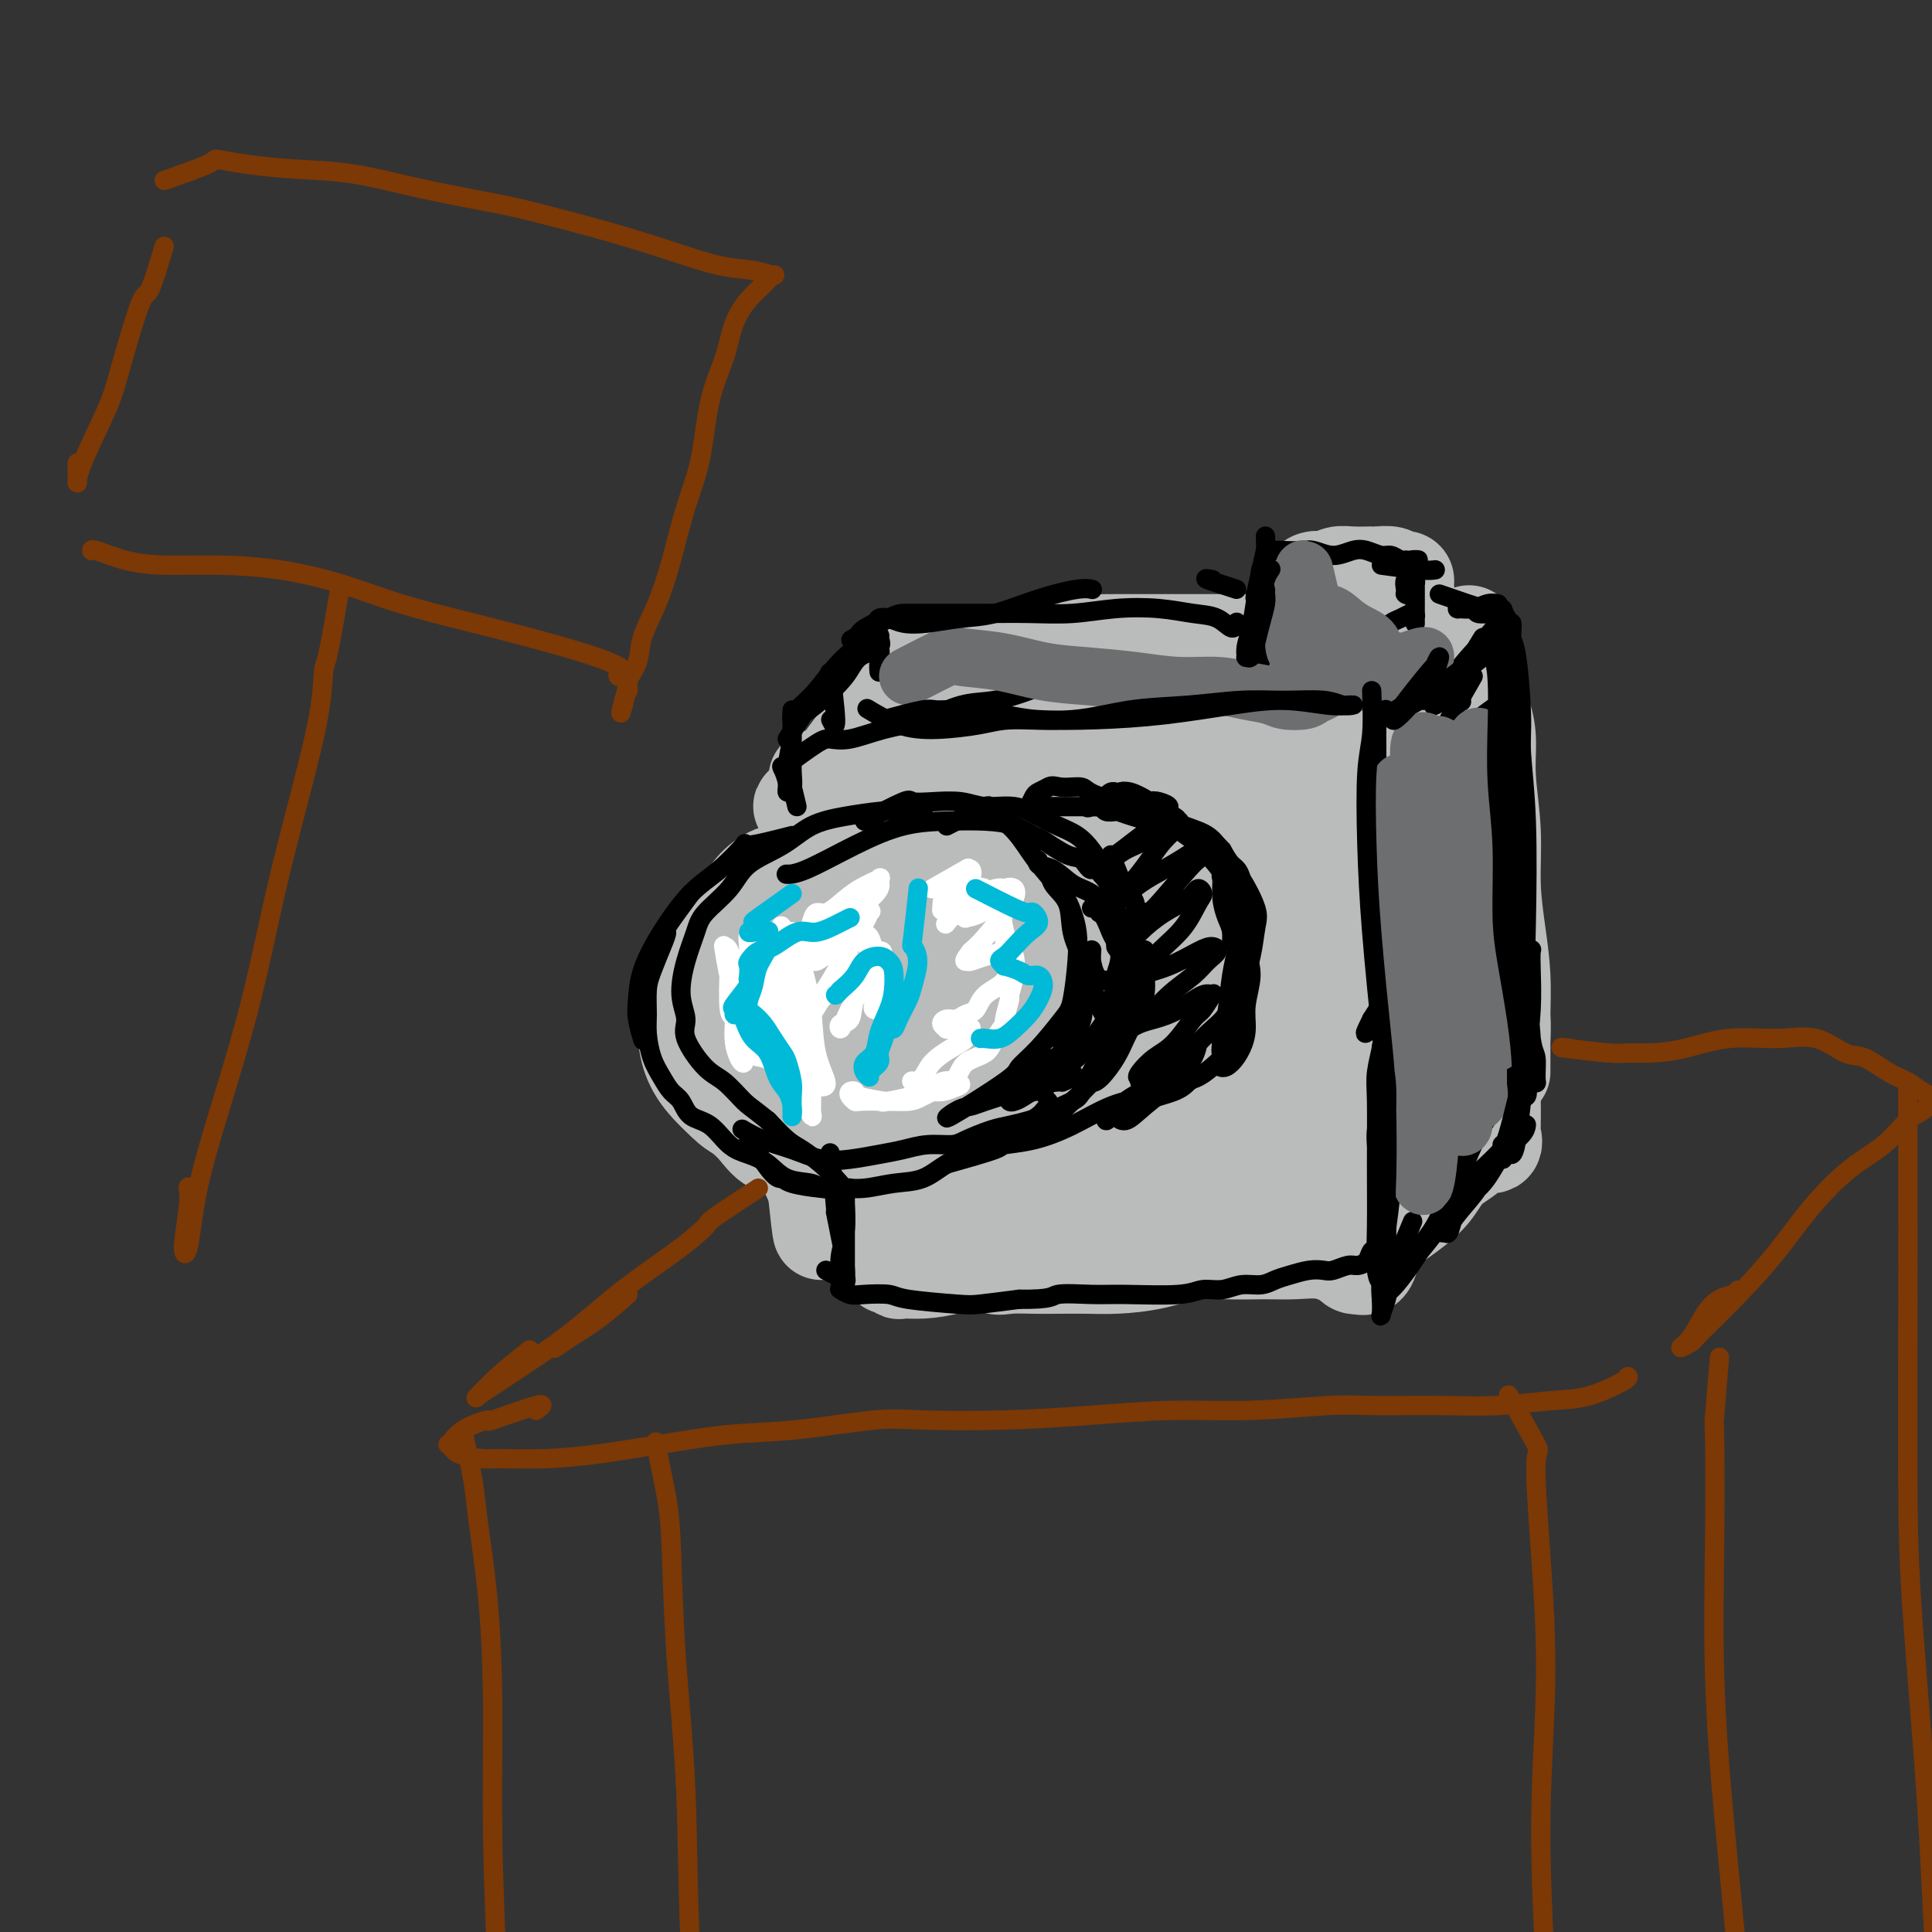 <svg viewBox='0 0 400 400' version='1.1' xmlns='http://www.w3.org/2000/svg' xmlns:xlink='http://www.w3.org/1999/xlink'><rect x="0" y="0" width="400" height="400" fill="#333333" stroke="none"/><g fill='none' stroke='#BABBBB' stroke-width='20' stroke-linecap='round' stroke-linejoin='round'><path d='M205,167c0.113,2.859 0.227,5.718 0,8c-0.227,2.282 -0.793,3.988 -1,6c-0.207,2.012 -0.055,4.330 0,8c0.055,3.670 0.014,8.693 0,13c-0.014,4.307 -0.000,7.897 0,11c0.000,3.103 -0.013,5.720 0,8c0.013,2.280 0.052,4.222 0,5c-0.052,0.778 -0.196,0.390 0,0c0.196,-0.390 0.732,-0.783 1,-2c0.268,-1.217 0.268,-3.258 0,-5c-0.268,-1.742 -0.804,-3.187 -1,-4c-0.196,-0.813 -0.054,-0.996 0,-1c0.054,-0.004 0.018,0.169 0,1c-0.018,0.831 -0.019,2.320 0,4c0.019,1.680 0.058,3.549 0,5c-0.058,1.451 -0.211,2.482 0,3c0.211,0.518 0.788,0.524 1,0c0.212,-0.524 0.061,-1.578 0,-2c-0.061,-0.422 -0.030,-0.211 0,0'/><path d='M203,164c-0.337,0.460 -0.675,0.920 1,0c1.675,-0.920 5.362,-3.220 7,-4c1.638,-0.780 1.229,-0.040 2,0c0.771,0.040 2.724,-0.619 5,-1c2.276,-0.381 4.876,-0.484 8,-1c3.124,-0.516 6.774,-1.446 10,-2c3.226,-0.554 6.029,-0.734 9,-1c2.971,-0.266 6.108,-0.618 9,-1c2.892,-0.382 5.537,-0.793 8,-1c2.463,-0.207 4.745,-0.209 7,0c2.255,0.209 4.485,0.628 6,1c1.515,0.372 2.315,0.696 3,1c0.685,0.304 1.256,0.587 2,1c0.744,0.413 1.660,0.956 2,2c0.340,1.044 0.104,2.589 0,4c-0.104,1.411 -0.076,2.688 0,5c0.076,2.312 0.202,5.661 0,9c-0.202,3.339 -0.731,6.670 -1,10c-0.269,3.330 -0.279,6.660 0,10c0.279,3.340 0.845,6.689 1,10c0.155,3.311 -0.102,6.585 0,10c0.102,3.415 0.563,6.972 1,10c0.437,3.028 0.850,5.527 1,8c0.150,2.473 0.038,4.919 0,7c-0.038,2.081 -0.002,3.798 0,6c0.002,2.202 -0.030,4.889 0,7c0.030,2.111 0.124,3.645 0,5c-0.124,1.355 -0.464,2.530 -1,3c-0.536,0.470 -1.268,0.235 -2,0'/><path d='M281,262c-0.693,0.359 -0.925,-0.243 -2,-1c-1.075,-0.757 -2.994,-1.669 -5,-2c-2.006,-0.331 -4.098,-0.082 -6,0c-1.902,0.082 -3.613,-0.002 -6,0c-2.387,0.002 -5.448,0.092 -8,0c-2.552,-0.092 -4.594,-0.364 -7,0c-2.406,0.364 -5.177,1.366 -8,2c-2.823,0.634 -5.697,0.901 -8,1c-2.303,0.099 -4.035,0.028 -6,0c-1.965,-0.028 -4.163,-0.015 -6,0c-1.837,0.015 -3.312,0.031 -5,0c-1.688,-0.031 -3.590,-0.109 -5,0c-1.410,0.109 -2.329,0.407 -3,0c-0.671,-0.407 -1.093,-1.518 -2,-2c-0.907,-0.482 -2.299,-0.335 -3,-1c-0.701,-0.665 -0.713,-2.142 -1,-3c-0.287,-0.858 -0.851,-1.097 -1,-2c-0.149,-0.903 0.116,-2.469 0,-4c-0.116,-1.531 -0.612,-3.028 -1,-5c-0.388,-1.972 -0.667,-4.419 -1,-7c-0.333,-2.581 -0.720,-5.296 -1,-8c-0.280,-2.704 -0.453,-5.396 -1,-8c-0.547,-2.604 -1.467,-5.119 -2,-8c-0.533,-2.881 -0.679,-6.127 -1,-9c-0.321,-2.873 -0.818,-5.372 -1,-8c-0.182,-2.628 -0.049,-5.386 0,-8c0.049,-2.614 0.013,-5.084 0,-7c-0.013,-1.916 -0.003,-3.276 0,-5c0.003,-1.724 0.001,-3.810 0,-5c-0.001,-1.190 -0.000,-1.483 0,-2c0.000,-0.517 0.000,-1.259 0,-2'/><path d='M191,168c-0.000,-4.291 -0.001,-0.517 0,1c0.001,1.517 0.003,0.779 0,2c-0.003,1.221 -0.011,4.402 0,8c0.011,3.598 0.043,7.615 0,12c-0.043,4.385 -0.159,9.139 0,14c0.159,4.861 0.594,9.831 1,13c0.406,3.169 0.785,4.538 1,8c0.215,3.462 0.268,9.017 0,13c-0.268,3.983 -0.855,6.394 -1,8c-0.145,1.606 0.152,2.408 0,4c-0.152,1.592 -0.751,3.974 -1,4c-0.249,0.026 -0.146,-2.304 0,-4c0.146,-1.696 0.337,-2.759 0,-5c-0.337,-2.241 -1.201,-5.658 -2,-10c-0.799,-4.342 -1.535,-9.607 -2,-15c-0.465,-5.393 -0.661,-10.915 -1,-16c-0.339,-5.085 -0.822,-9.734 -1,-14c-0.178,-4.266 -0.050,-8.148 0,-11c0.050,-2.852 0.024,-4.673 0,-6c-0.024,-1.327 -0.046,-2.160 0,-2c0.046,0.160 0.159,1.313 0,3c-0.159,1.687 -0.590,3.907 -1,7c-0.410,3.093 -0.801,7.058 -1,12c-0.199,4.942 -0.208,10.860 0,16c0.208,5.140 0.633,9.502 1,14c0.367,4.498 0.676,9.134 1,13c0.324,3.866 0.664,6.964 1,10c0.336,3.036 0.667,6.010 1,8c0.333,1.990 0.666,2.995 1,4'/><path d='M188,259c0.549,9.184 -0.577,-0.356 -1,-6c-0.423,-5.644 -0.141,-7.393 -1,-11c-0.859,-3.607 -2.857,-9.072 -4,-14c-1.143,-4.928 -1.431,-9.319 -2,-13c-0.569,-3.681 -1.417,-6.652 -2,-9c-0.583,-2.348 -0.899,-4.074 -1,-6c-0.101,-1.926 0.014,-4.053 0,-6c-0.014,-1.947 -0.155,-3.716 0,-6c0.155,-2.284 0.607,-5.084 1,-7c0.393,-1.916 0.727,-2.950 1,-4c0.273,-1.050 0.484,-2.117 1,-3c0.516,-0.883 1.335,-1.582 2,-2c0.665,-0.418 1.175,-0.555 2,-1c0.825,-0.445 1.964,-1.198 4,-2c2.036,-0.802 4.968,-1.654 7,-2c2.032,-0.346 3.165,-0.188 5,0c1.835,0.188 4.371,0.404 7,0c2.629,-0.404 5.349,-1.428 8,-2c2.651,-0.572 5.233,-0.692 8,-1c2.767,-0.308 5.720,-0.805 8,-1c2.280,-0.195 3.888,-0.090 6,0c2.112,0.090 4.728,0.165 7,0c2.272,-0.165 4.201,-0.569 6,-1c1.799,-0.431 3.468,-0.889 5,-1c1.532,-0.111 2.929,0.125 4,0c1.071,-0.125 1.817,-0.611 3,-1c1.183,-0.389 2.802,-0.682 4,-1c1.198,-0.318 1.977,-0.663 3,-1c1.023,-0.337 2.292,-0.668 3,0c0.708,0.668 0.854,2.334 1,4'/><path d='M273,162c0.889,1.374 1.110,2.808 1,5c-0.110,2.192 -0.551,5.141 -1,8c-0.449,2.859 -0.905,5.626 -1,9c-0.095,3.374 0.170,7.353 0,11c-0.170,3.647 -0.775,6.962 -1,11c-0.225,4.038 -0.071,8.800 0,13c0.071,4.200 0.058,7.839 0,11c-0.058,3.161 -0.162,5.845 0,8c0.162,2.155 0.588,3.781 1,5c0.412,1.219 0.809,2.032 1,3c0.191,0.968 0.177,2.091 0,2c-0.177,-0.091 -0.517,-1.397 -1,-2c-0.483,-0.603 -1.108,-0.504 -2,0c-0.892,0.504 -2.052,1.414 -3,2c-0.948,0.586 -1.683,0.850 -3,1c-1.317,0.150 -3.215,0.187 -5,0c-1.785,-0.187 -3.458,-0.596 -6,-1c-2.542,-0.404 -5.955,-0.801 -9,-1c-3.045,-0.199 -5.724,-0.198 -9,0c-3.276,0.198 -7.149,0.593 -11,1c-3.851,0.407 -7.680,0.826 -11,1c-3.320,0.174 -6.130,0.101 -9,0c-2.870,-0.101 -5.801,-0.231 -8,0c-2.199,0.231 -3.667,0.824 -5,1c-1.333,0.176 -2.533,-0.066 -3,0c-0.467,0.066 -0.203,0.441 0,0c0.203,-0.441 0.344,-1.697 1,-3c0.656,-1.303 1.828,-2.651 3,-4'/><path d='M192,243c1.394,-2.141 2.877,-3.995 4,-5c1.123,-1.005 1.884,-1.161 4,-4c2.116,-2.839 5.587,-8.359 8,-13c2.413,-4.641 3.766,-8.402 5,-13c1.234,-4.598 2.347,-10.033 3,-15c0.653,-4.967 0.845,-9.466 1,-13c0.155,-3.534 0.272,-6.104 0,-7c-0.272,-0.896 -0.931,-0.119 -2,2c-1.069,2.119 -2.546,5.578 -4,10c-1.454,4.422 -2.885,9.806 -4,15c-1.115,5.194 -1.913,10.197 -3,15c-1.087,4.803 -2.461,9.404 -3,13c-0.539,3.596 -0.241,6.185 0,8c0.241,1.815 0.425,2.855 1,3c0.575,0.145 1.540,-0.605 2,-1c0.460,-0.395 0.414,-0.436 1,-3c0.586,-2.564 1.802,-7.650 3,-13c1.198,-5.350 2.376,-10.964 3,-15c0.624,-4.036 0.692,-6.495 1,-10c0.308,-3.505 0.855,-8.055 1,-11c0.145,-2.945 -0.111,-4.283 0,-5c0.111,-0.717 0.589,-0.813 0,1c-0.589,1.813 -2.245,5.534 -4,10c-1.755,4.466 -3.611,9.676 -5,16c-1.389,6.324 -2.312,13.760 -4,20c-1.688,6.240 -4.141,11.283 -5,15c-0.859,3.717 -0.125,6.106 0,8c0.125,1.894 -0.358,3.291 0,2c0.358,-1.291 1.558,-5.271 2,-8c0.442,-2.729 0.126,-4.208 0,-8c-0.126,-3.792 -0.063,-9.896 0,-16'/><path d='M197,221c-0.111,-7.545 -1.389,-11.409 -2,-15c-0.611,-3.591 -0.556,-6.910 -1,-9c-0.444,-2.090 -1.387,-2.951 -2,-4c-0.613,-1.049 -0.897,-2.286 -1,-3c-0.103,-0.714 -0.027,-0.905 0,-1c0.027,-0.095 0.004,-0.094 0,1c-0.004,1.094 0.009,3.280 0,7c-0.009,3.720 -0.041,8.972 0,14c0.041,5.028 0.154,9.832 0,15c-0.154,5.168 -0.577,10.701 -1,15c-0.423,4.299 -0.847,7.365 -1,10c-0.153,2.635 -0.033,4.838 0,6c0.033,1.162 -0.019,1.284 0,1c0.019,-0.284 0.108,-0.973 0,-2c-0.108,-1.027 -0.415,-2.391 -1,-4c-0.585,-1.609 -1.449,-3.462 -2,-6c-0.551,-2.538 -0.789,-5.761 -1,-9c-0.211,-3.239 -0.393,-6.493 -1,-10c-0.607,-3.507 -1.637,-7.268 -2,-11c-0.363,-3.732 -0.059,-7.437 0,-11c0.059,-3.563 -0.128,-6.985 0,-10c0.128,-3.015 0.570,-5.623 1,-8c0.430,-2.377 0.846,-4.521 1,-7c0.154,-2.479 0.045,-5.291 0,-7c-0.045,-1.709 -0.025,-2.314 0,-3c0.025,-0.686 0.054,-1.452 0,-2c-0.054,-0.548 -0.190,-0.879 0,-1c0.190,-0.121 0.705,-0.033 1,0c0.295,0.033 0.370,0.009 1,0c0.630,-0.009 1.815,-0.005 3,0'/><path d='M189,167c1.279,0.029 1.978,0.100 3,0c1.022,-0.100 2.367,-0.371 6,-1c3.633,-0.629 9.554,-1.618 12,-2c2.446,-0.382 1.415,-0.159 3,0c1.585,0.159 5.784,0.253 9,0c3.216,-0.253 5.450,-0.852 8,-1c2.550,-0.148 5.417,0.157 8,0c2.583,-0.157 4.883,-0.774 7,-1c2.117,-0.226 4.052,-0.060 6,0c1.948,0.060 3.910,0.015 5,0c1.090,-0.015 1.308,-0.001 2,0c0.692,0.001 1.858,-0.013 2,0c0.142,0.013 -0.739,0.052 -2,0c-1.261,-0.052 -2.902,-0.196 -5,0c-2.098,0.196 -4.651,0.731 -7,1c-2.349,0.269 -4.492,0.272 -7,0c-2.508,-0.272 -5.381,-0.819 -8,-1c-2.619,-0.181 -4.983,0.004 -8,0c-3.017,-0.004 -6.688,-0.196 -9,0c-2.312,0.196 -3.264,0.781 -6,1c-2.736,0.219 -7.257,0.073 -10,0c-2.743,-0.073 -3.708,-0.072 -5,0c-1.292,0.072 -2.909,0.215 -4,0c-1.091,-0.215 -1.655,-0.787 -2,-1c-0.345,-0.213 -0.471,-0.068 -1,0c-0.529,0.068 -1.461,0.060 -2,0c-0.539,-0.060 -0.683,-0.170 -1,0c-0.317,0.170 -0.805,0.620 -1,1c-0.195,0.380 -0.098,0.690 0,1'/><path d='M182,164c-12.185,0.422 -3.647,0.478 -1,1c2.647,0.522 -0.598,1.511 -2,2c-1.402,0.489 -0.960,0.479 -1,1c-0.040,0.521 -0.561,1.574 -1,2c-0.439,0.426 -0.797,0.224 -1,1c-0.203,0.776 -0.251,2.528 0,4c0.251,1.472 0.802,2.662 1,5c0.198,2.338 0.042,5.822 0,9c-0.042,3.178 0.031,6.050 0,9c-0.031,2.950 -0.167,5.979 0,9c0.167,3.021 0.636,6.035 1,8c0.364,1.965 0.623,2.882 1,6c0.377,3.118 0.871,8.439 1,12c0.129,3.561 -0.106,5.363 0,7c0.106,1.637 0.554,3.108 1,5c0.446,1.892 0.889,4.203 1,6c0.111,1.797 -0.111,3.079 0,4c0.111,0.921 0.555,1.480 1,2c0.445,0.520 0.891,1.001 1,2c0.109,0.999 -0.118,2.517 0,3c0.118,0.483 0.580,-0.069 1,0c0.420,0.069 0.798,0.758 1,1c0.202,0.242 0.227,0.038 1,0c0.773,-0.038 2.292,0.089 4,0c1.708,-0.089 3.604,-0.394 6,-1c2.396,-0.606 5.292,-1.513 7,-2c1.708,-0.487 2.229,-0.554 5,-1c2.771,-0.446 7.792,-1.270 11,-2c3.208,-0.730 4.604,-1.365 6,-2'/><path d='M226,255c7.749,-1.641 6.121,-2.244 7,-3c0.879,-0.756 4.266,-1.666 7,-2c2.734,-0.334 4.814,-0.093 7,0c2.186,0.093 4.478,0.036 6,0c1.522,-0.036 2.275,-0.053 3,0c0.725,0.053 1.424,0.177 2,0c0.576,-0.177 1.031,-0.653 1,-1c-0.031,-0.347 -0.547,-0.564 -1,-1c-0.453,-0.436 -0.843,-1.090 -2,-2c-1.157,-0.910 -3.081,-2.075 -5,-4c-1.919,-1.925 -3.833,-4.609 -6,-8c-2.167,-3.391 -4.588,-7.490 -7,-13c-2.412,-5.510 -4.814,-12.431 -7,-19c-2.186,-6.569 -4.156,-12.787 -6,-18c-1.844,-5.213 -3.563,-9.421 -5,-12c-1.437,-2.579 -2.592,-3.527 -3,-3c-0.408,0.527 -0.069,2.531 0,6c0.069,3.469 -0.132,8.404 0,14c0.132,5.596 0.599,11.854 1,18c0.401,6.146 0.737,12.180 1,17c0.263,4.820 0.453,8.426 1,11c0.547,2.574 1.452,4.116 2,5c0.548,0.884 0.739,1.112 1,0c0.261,-1.112 0.591,-3.562 1,-7c0.409,-3.438 0.898,-7.862 1,-14c0.102,-6.138 -0.183,-13.990 0,-21c0.183,-7.010 0.834,-13.177 1,-18c0.166,-4.823 -0.151,-8.303 0,-10c0.151,-1.697 0.771,-1.611 1,0c0.229,1.611 0.065,4.746 0,9c-0.065,4.254 -0.033,9.627 0,15'/><path d='M227,194c0.114,7.210 -0.100,13.237 0,19c0.100,5.763 0.513,11.264 1,16c0.487,4.736 1.049,8.709 2,11c0.951,2.291 2.292,2.900 3,3c0.708,0.100 0.782,-0.310 1,-2c0.218,-1.690 0.580,-4.661 1,-9c0.420,-4.339 0.897,-10.045 1,-17c0.103,-6.955 -0.168,-15.159 0,-22c0.168,-6.841 0.776,-12.320 1,-16c0.224,-3.680 0.063,-5.560 0,-6c-0.063,-0.440 -0.028,0.561 0,3c0.028,2.439 0.051,6.317 0,11c-0.051,4.683 -0.175,10.172 0,16c0.175,5.828 0.647,11.994 1,17c0.353,5.006 0.585,8.851 1,12c0.415,3.149 1.013,5.602 2,7c0.987,1.398 2.362,1.739 3,1c0.638,-0.739 0.540,-2.560 1,-6c0.460,-3.440 1.478,-8.500 2,-15c0.522,-6.500 0.548,-14.442 1,-22c0.452,-7.558 1.328,-14.734 2,-21c0.672,-6.266 1.138,-11.622 1,-12c-0.138,-0.378 -0.882,4.224 -1,9c-0.118,4.776 0.388,9.728 1,15c0.612,5.272 1.331,10.866 2,16c0.669,5.134 1.290,9.809 2,14c0.710,4.191 1.510,7.896 2,10c0.490,2.104 0.670,2.605 1,3c0.330,0.395 0.808,0.684 1,-1c0.192,-1.684 0.096,-5.342 0,-9'/><path d='M259,219c-0.208,-3.926 -1.227,-8.741 -2,-14c-0.773,-5.259 -1.301,-10.961 -2,-16c-0.699,-5.039 -1.569,-9.414 -2,-11c-0.431,-1.586 -0.424,-0.381 0,2c0.424,2.381 1.267,5.939 2,10c0.733,4.061 1.358,8.626 2,13c0.642,4.374 1.300,8.559 2,12c0.700,3.441 1.441,6.140 2,8c0.559,1.860 0.934,2.882 1,3c0.066,0.118 -0.178,-0.668 0,-3c0.178,-2.332 0.777,-6.210 1,-11c0.223,-4.790 0.071,-10.493 0,-17c-0.071,-6.507 -0.062,-13.817 0,-19c0.062,-5.183 0.178,-8.240 0,-9c-0.178,-0.760 -0.649,0.776 -1,4c-0.351,3.224 -0.580,8.137 -1,13c-0.420,4.863 -1.030,9.674 -1,14c0.030,4.326 0.700,8.165 2,13c1.300,4.835 3.228,10.667 4,13c0.772,2.333 0.386,1.166 0,0'/><path d='M286,255c2.567,-1.762 5.133,-3.524 7,-5c1.867,-1.476 3.033,-2.667 4,-4c0.967,-1.333 1.733,-2.809 3,-4c1.267,-1.191 3.033,-2.097 4,-3c0.967,-0.903 1.135,-1.801 2,-2c0.865,-0.199 2.428,0.303 3,0c0.572,-0.303 0.153,-1.411 0,-2c-0.153,-0.589 -0.041,-0.659 0,-2c0.041,-1.341 0.012,-3.955 0,-5c-0.012,-1.045 -0.006,-0.523 0,0'/><path d='M306,142c0.004,0.213 0.008,0.427 0,2c-0.008,1.573 -0.027,4.506 0,6c0.027,1.494 0.101,1.550 0,3c-0.101,1.450 -0.377,4.295 0,8c0.377,3.705 1.407,8.271 2,13c0.593,4.729 0.747,9.621 1,14c0.253,4.379 0.604,8.245 1,12c0.396,3.755 0.838,7.399 1,10c0.162,2.601 0.043,4.161 0,6c-0.043,1.839 -0.012,3.958 0,5c0.012,1.042 0.004,1.006 0,1c-0.004,-0.006 -0.004,0.018 0,-1c0.004,-1.018 0.011,-3.079 0,-5c-0.011,-1.921 -0.040,-3.702 0,-6c0.040,-2.298 0.150,-5.112 0,-8c-0.150,-2.888 -0.561,-5.850 -1,-9c-0.439,-3.150 -0.905,-6.490 -1,-10c-0.095,-3.510 0.181,-7.191 0,-11c-0.181,-3.809 -0.819,-7.746 -1,-11c-0.181,-3.254 0.096,-5.825 0,-8c-0.096,-2.175 -0.564,-3.956 -1,-5c-0.436,-1.044 -0.838,-1.352 -1,-3c-0.162,-1.648 -0.082,-4.636 0,-6c0.082,-1.364 0.166,-1.104 0,-1c-0.166,0.104 -0.583,0.052 -1,0'/><path d='M305,138c-1.167,-13.003 -1.083,-4.010 -1,-1c0.083,3.010 0.166,0.037 0,-1c-0.166,-1.037 -0.580,-0.138 -1,0c-0.420,0.138 -0.847,-0.487 -1,-1c-0.153,-0.513 -0.033,-0.916 0,-1c0.033,-0.084 -0.020,0.152 0,0c0.020,-0.152 0.112,-0.692 0,-1c-0.112,-0.308 -0.427,-0.385 -1,0c-0.573,0.385 -1.404,1.231 -2,2c-0.596,0.769 -0.957,1.460 -2,3c-1.043,1.540 -2.767,3.930 -5,6c-2.233,2.070 -4.974,3.822 -7,6c-2.026,2.178 -3.337,4.782 -5,7c-1.663,2.218 -3.677,4.050 -5,5c-1.323,0.950 -1.954,1.020 -2,1c-0.046,-0.020 0.492,-0.128 1,-1c0.508,-0.872 0.987,-2.508 2,-4c1.013,-1.492 2.559,-2.840 4,-4c1.441,-1.160 2.778,-2.133 4,-3c1.222,-0.867 2.331,-1.627 3,-2c0.669,-0.373 0.899,-0.359 1,0c0.101,0.359 0.071,1.062 0,3c-0.071,1.938 -0.185,5.110 0,9c0.185,3.890 0.669,8.498 1,14c0.331,5.502 0.509,11.899 1,18c0.491,6.101 1.295,11.905 2,17c0.705,5.095 1.313,9.479 2,13c0.687,3.521 1.454,6.179 2,8c0.546,1.821 0.870,2.806 1,3c0.130,0.194 0.065,-0.403 0,-1'/><path d='M297,233c1.547,11.705 0.415,-1.032 0,-9c-0.415,-7.968 -0.111,-11.168 0,-17c0.111,-5.832 0.030,-14.298 0,-22c-0.030,-7.702 -0.008,-14.640 0,-21c0.008,-6.360 0.002,-12.141 0,-15c-0.002,-2.859 -0.002,-2.794 0,-2c0.002,0.794 0.004,2.318 0,6c-0.004,3.682 -0.016,9.523 0,16c0.016,6.477 0.060,13.591 0,20c-0.060,6.409 -0.226,12.114 0,17c0.226,4.886 0.842,8.952 1,12c0.158,3.048 -0.142,5.078 0,6c0.142,0.922 0.726,0.735 1,0c0.274,-0.735 0.238,-2.018 0,-5c-0.238,-2.982 -0.677,-7.664 -1,-12c-0.323,-4.336 -0.531,-8.325 -1,-12c-0.469,-3.675 -1.198,-7.037 -2,-9c-0.802,-1.963 -1.678,-2.529 -2,-3c-0.322,-0.471 -0.092,-0.849 0,-1c0.092,-0.151 0.046,-0.076 0,0'/><path d='M297,140c-1.764,-3.381 -3.528,-6.762 -4,-8c-0.472,-1.238 0.349,-0.332 0,0c-0.349,0.332 -1.867,0.089 -3,0c-1.133,-0.089 -1.880,-0.025 -3,0c-1.120,0.025 -2.611,0.010 -4,0c-1.389,-0.010 -2.674,-0.017 -4,0c-1.326,0.017 -2.691,0.057 -4,0c-1.309,-0.057 -2.561,-0.211 -4,0c-1.439,0.211 -3.064,0.789 -5,1c-1.936,0.211 -4.184,0.057 -6,0c-1.816,-0.057 -3.200,-0.015 -5,0c-1.800,0.015 -4.017,0.004 -6,0c-1.983,-0.004 -3.732,-0.002 -6,0c-2.268,0.002 -5.054,0.004 -7,0c-1.946,-0.004 -3.053,-0.012 -5,0c-1.947,0.012 -4.734,0.045 -7,0c-2.266,-0.045 -4.013,-0.168 -6,0c-1.987,0.168 -4.216,0.626 -6,1c-1.784,0.374 -3.125,0.664 -5,1c-1.875,0.336 -4.285,0.717 -6,1c-1.715,0.283 -2.736,0.468 -4,1c-1.264,0.532 -2.772,1.410 -4,2c-1.228,0.590 -2.174,0.890 -3,1c-0.826,0.110 -1.530,0.030 -2,0c-0.470,-0.030 -0.706,-0.008 -1,0c-0.294,0.008 -0.647,0.004 -1,0'/><path d='M186,140c-4.999,1.254 -1.496,0.888 0,1c1.496,0.112 0.985,0.703 0,2c-0.985,1.297 -2.443,3.301 -3,4c-0.557,0.699 -0.212,0.092 -1,1c-0.788,0.908 -2.710,3.329 -4,5c-1.290,1.671 -1.949,2.591 -3,4c-1.051,1.409 -2.493,3.306 -4,5c-1.507,1.694 -3.079,3.186 -4,4c-0.921,0.814 -1.192,0.950 -1,1c0.192,0.050 0.847,0.015 1,0c0.153,-0.015 -0.195,-0.008 1,-1c1.195,-0.992 3.932,-2.983 5,-4c1.068,-1.017 0.467,-1.061 1,-2c0.533,-0.939 2.201,-2.771 3,-4c0.799,-1.229 0.729,-1.853 1,-2c0.271,-0.147 0.884,0.182 1,0c0.116,-0.182 -0.266,-0.875 0,-1c0.266,-0.125 1.179,0.317 2,0c0.821,-0.317 1.551,-1.393 3,-2c1.449,-0.607 3.617,-0.744 6,-1c2.383,-0.256 4.980,-0.633 8,-1c3.020,-0.367 6.464,-0.726 10,-1c3.536,-0.274 7.163,-0.463 11,-1c3.837,-0.537 7.884,-1.422 12,-2c4.116,-0.578 8.300,-0.848 12,-1c3.700,-0.152 6.914,-0.186 10,0c3.086,0.186 6.043,0.593 9,1'/><path d='M262,145c13.145,-0.936 7.007,-0.277 5,0c-2.007,0.277 0.116,0.170 1,0c0.884,-0.170 0.527,-0.403 -3,0c-3.527,0.403 -10.226,1.444 -14,2c-3.774,0.556 -4.623,0.628 -8,1c-3.377,0.372 -9.283,1.042 -14,2c-4.717,0.958 -8.244,2.202 -12,3c-3.756,0.798 -7.741,1.151 -11,2c-3.259,0.849 -5.792,2.194 -8,3c-2.208,0.806 -4.092,1.072 -5,1c-0.908,-0.072 -0.839,-0.482 0,-1c0.839,-0.518 2.449,-1.144 5,-2c2.551,-0.856 6.042,-1.942 10,-3c3.958,-1.058 8.381,-2.087 13,-3c4.619,-0.913 9.434,-1.709 14,-2c4.566,-0.291 8.884,-0.078 13,0c4.116,0.078 8.031,0.021 11,1c2.969,0.979 4.992,2.994 6,4c1.008,1.006 1.002,1.002 1,1c-0.002,-0.002 -0.001,-0.001 0,0'/><path d='M177,158c0.535,-1.049 1.070,-2.098 1,0c-0.070,2.098 -0.744,7.341 -1,10c-0.256,2.659 -0.093,2.732 0,4c0.093,1.268 0.118,3.732 0,9c-0.118,5.268 -0.378,13.341 -1,20c-0.622,6.659 -1.606,11.902 -2,14c-0.394,2.098 -0.197,1.049 0,0'/><path d='M169,162c0.100,-0.860 0.201,-1.720 0,0c-0.201,1.720 -0.703,6.019 -1,9c-0.297,2.981 -0.388,4.642 0,9c0.388,4.358 1.257,11.413 2,16c0.743,4.587 1.362,6.707 2,11c0.638,4.293 1.297,10.760 2,16c0.703,5.240 1.451,9.254 2,13c0.549,3.746 0.901,7.223 1,10c0.099,2.777 -0.054,4.854 0,5c0.054,0.146 0.314,-1.640 0,-4c-0.314,-2.360 -1.201,-5.294 -2,-9c-0.799,-3.706 -1.510,-8.182 -2,-13c-0.490,-4.818 -0.758,-9.977 -1,-14c-0.242,-4.023 -0.456,-6.911 -1,-11c-0.544,-4.089 -1.417,-9.380 -2,-14c-0.583,-4.620 -0.875,-8.570 -1,-11c-0.125,-2.430 -0.083,-3.340 0,-4c0.083,-0.660 0.207,-1.070 0,0c-0.207,1.070 -0.745,3.620 -1,7c-0.255,3.380 -0.226,7.592 0,13c0.226,5.408 0.650,12.013 1,18c0.350,5.987 0.627,11.356 1,17c0.373,5.644 0.842,11.564 1,15c0.158,3.436 0.004,4.386 0,7c-0.004,2.614 0.142,6.890 0,7c-0.142,0.110 -0.571,-3.945 -1,-8'/><path d='M169,247c-0.378,-1.911 -0.822,-2.689 -1,-3c-0.178,-0.311 -0.089,-0.156 0,0'/><path d='M173,196c0.871,0.889 1.743,1.779 0,1c-1.743,-0.779 -6.099,-3.226 -8,-4c-1.901,-0.774 -1.346,0.125 -2,1c-0.654,0.875 -2.516,1.727 -4,3c-1.484,1.273 -2.589,2.966 -4,5c-1.411,2.034 -3.126,4.409 -4,7c-0.874,2.591 -0.906,5.399 -1,8c-0.094,2.601 -0.248,4.995 0,7c0.248,2.005 0.900,3.623 2,5c1.100,1.377 2.650,2.514 4,4c1.350,1.486 2.500,3.320 4,4c1.500,0.680 3.351,0.207 5,0c1.649,-0.207 3.098,-0.147 5,0c1.902,0.147 4.257,0.382 6,0c1.743,-0.382 2.872,-1.381 4,-2c1.128,-0.619 2.254,-0.859 3,-1c0.746,-0.141 1.112,-0.184 1,0c-0.112,0.184 -0.700,0.593 -2,1c-1.300,0.407 -3.310,0.810 -5,1c-1.690,0.190 -3.060,0.166 -5,0c-1.940,-0.166 -4.452,-0.473 -6,-1c-1.548,-0.527 -2.134,-1.273 -4,-2c-1.866,-0.727 -5.013,-1.435 -7,-2c-1.987,-0.565 -2.814,-0.986 -4,-2c-1.186,-1.014 -2.730,-2.622 -4,-4c-1.270,-1.378 -2.265,-2.525 -3,-4c-0.735,-1.475 -1.210,-3.279 -1,-5c0.210,-1.721 1.105,-3.361 2,-5'/><path d='M145,211c0.387,-2.716 0.856,-4.507 2,-6c1.144,-1.493 2.964,-2.688 5,-4c2.036,-1.312 4.289,-2.741 7,-4c2.711,-1.259 5.880,-2.348 9,-3c3.120,-0.652 6.191,-0.866 8,-1c1.809,-0.134 2.356,-0.189 4,0c1.644,0.189 4.383,0.623 6,1c1.617,0.377 2.110,0.698 3,1c0.890,0.302 2.176,0.586 2,1c-0.176,0.414 -1.813,0.959 -3,1c-1.187,0.041 -1.922,-0.421 -3,-1c-1.078,-0.579 -2.497,-1.274 -4,-2c-1.503,-0.726 -3.090,-1.484 -5,-2c-1.910,-0.516 -4.143,-0.789 -6,-1c-1.857,-0.211 -3.336,-0.360 -5,0c-1.664,0.360 -3.511,1.229 -5,2c-1.489,0.771 -2.620,1.443 -4,2c-1.380,0.557 -3.008,1.000 -4,2c-0.992,1.000 -1.347,2.556 -2,4c-0.653,1.444 -1.604,2.777 -2,5c-0.396,2.223 -0.238,5.336 0,8c0.238,2.664 0.556,4.877 1,7c0.444,2.123 1.015,4.154 2,6c0.985,1.846 2.382,3.507 4,5c1.618,1.493 3.455,2.820 5,4c1.545,1.180 2.798,2.214 4,3c1.202,0.786 2.353,1.324 4,2c1.647,0.676 3.790,1.490 5,2c1.210,0.510 1.489,0.717 2,1c0.511,0.283 1.256,0.641 2,1'/><path d='M177,245c4.323,3.008 2.131,1.530 1,1c-1.131,-0.530 -1.200,-0.110 -1,0c0.200,0.110 0.668,-0.091 0,0c-0.668,0.091 -2.471,0.473 -4,0c-1.529,-0.473 -2.784,-1.801 -4,-3c-1.216,-1.199 -2.392,-2.270 -4,-4c-1.608,-1.730 -3.648,-4.119 -5,-6c-1.352,-1.881 -2.017,-3.252 -3,-5c-0.983,-1.748 -2.283,-3.871 -3,-6c-0.717,-2.129 -0.851,-4.263 -1,-6c-0.149,-1.737 -0.314,-3.075 0,-5c0.314,-1.925 1.107,-4.435 2,-7c0.893,-2.565 1.887,-5.184 3,-7c1.113,-1.816 2.343,-2.830 4,-4c1.657,-1.170 3.739,-2.496 6,-4c2.261,-1.504 4.702,-3.184 7,-4c2.298,-0.816 4.453,-0.766 7,-1c2.547,-0.234 5.488,-0.753 8,-1c2.512,-0.247 4.597,-0.223 7,0c2.403,0.223 5.125,0.645 7,1c1.875,0.355 2.903,0.641 4,1c1.097,0.359 2.262,0.789 3,1c0.738,0.211 1.049,0.204 1,0c-0.049,-0.204 -0.457,-0.603 -1,-1c-0.543,-0.397 -1.221,-0.792 -3,-1c-1.779,-0.208 -4.658,-0.229 -7,-1c-2.342,-0.771 -4.147,-2.292 -6,-3c-1.853,-0.708 -3.754,-0.602 -6,-1c-2.246,-0.398 -4.835,-1.299 -7,-2c-2.165,-0.701 -3.904,-1.200 -6,-1c-2.096,0.200 -4.548,1.100 -7,2'/><path d='M169,178c-2.958,0.583 -3.853,1.541 -5,2c-1.147,0.459 -2.547,0.417 -4,1c-1.453,0.583 -2.961,1.789 -4,3c-1.039,1.211 -1.609,2.426 -3,4c-1.391,1.574 -3.603,3.508 -5,5c-1.397,1.492 -1.981,2.544 -3,4c-1.019,1.456 -2.475,3.316 -3,5c-0.525,1.684 -0.118,3.192 0,5c0.118,1.808 -0.051,3.916 0,6c0.051,2.084 0.323,4.142 1,6c0.677,1.858 1.758,3.514 3,5c1.242,1.486 2.644,2.803 4,4c1.356,1.197 2.666,2.275 4,3c1.334,0.725 2.691,1.097 4,2c1.309,0.903 2.568,2.337 4,3c1.432,0.663 3.035,0.556 5,1c1.965,0.444 4.292,1.438 6,2c1.708,0.562 2.796,0.691 4,1c1.204,0.309 2.523,0.797 5,1c2.477,0.203 6.111,0.122 8,0c1.889,-0.122 2.034,-0.284 3,0c0.966,0.284 2.755,1.015 4,1c1.245,-0.015 1.947,-0.778 3,-1c1.053,-0.222 2.456,0.095 3,0c0.544,-0.095 0.227,-0.601 0,-1c-0.227,-0.399 -0.365,-0.692 -1,-1c-0.635,-0.308 -1.767,-0.632 -3,-1c-1.233,-0.368 -2.568,-0.779 -4,-1c-1.432,-0.221 -2.963,-0.252 -5,-1c-2.037,-0.748 -4.582,-2.214 -7,-3c-2.418,-0.786 -4.709,-0.893 -7,-1'/><path d='M176,232c-5.684,-1.931 -6.394,-2.258 -8,-3c-1.606,-0.742 -4.106,-1.900 -6,-3c-1.894,-1.100 -3.181,-2.141 -5,-6c-1.819,-3.859 -4.171,-10.537 -5,-15c-0.829,-4.463 -0.134,-6.710 1,-9c1.134,-2.290 2.706,-4.624 5,-8c2.294,-3.376 5.310,-7.793 8,-11c2.690,-3.207 5.054,-5.202 6,-6c0.946,-0.798 0.473,-0.399 0,0'/><path d='M270,140c-0.113,0.900 -0.227,1.800 0,0c0.227,-1.800 0.793,-6.299 1,-8c0.207,-1.701 0.055,-0.602 0,-1c-0.055,-0.398 -0.013,-2.292 0,-4c0.013,-1.708 -0.004,-3.228 0,-4c0.004,-0.772 0.028,-0.794 0,-1c-0.028,-0.206 -0.107,-0.595 0,-1c0.107,-0.405 0.400,-0.827 1,-1c0.600,-0.173 1.506,-0.099 2,0c0.494,0.099 0.574,0.223 1,0c0.426,-0.223 1.196,-0.793 2,-1c0.804,-0.207 1.640,-0.052 3,0c1.360,0.052 3.243,0.000 4,0c0.757,-0.000 0.389,0.052 1,0c0.611,-0.052 2.202,-0.207 3,0c0.798,0.207 0.802,0.777 1,1c0.198,0.223 0.590,0.100 1,0c0.410,-0.100 0.838,-0.175 1,0c0.162,0.175 0.059,0.602 0,1c-0.059,0.398 -0.072,0.766 0,1c0.072,0.234 0.230,0.332 0,1c-0.230,0.668 -0.846,1.904 -1,3c-0.154,1.096 0.156,2.051 0,3c-0.156,0.949 -0.777,1.892 -1,3c-0.223,1.108 -0.050,2.379 0,3c0.050,0.621 -0.025,0.590 0,1c0.025,0.410 0.150,1.260 0,2c-0.150,0.740 -0.575,1.370 -1,2'/><path d='M288,140c-0.464,3.057 -0.124,0.700 0,0c0.124,-0.700 0.033,0.255 0,0c-0.033,-0.255 -0.009,-1.722 0,-3c0.009,-1.278 0.003,-2.366 0,-3c-0.003,-0.634 -0.003,-0.812 0,-1c0.003,-0.188 0.007,-0.386 0,0c-0.007,0.386 -0.026,1.357 0,2c0.026,0.643 0.098,0.957 0,1c-0.098,0.043 -0.367,-0.184 -1,0c-0.633,0.184 -1.632,0.780 -2,1c-0.368,0.220 -0.105,0.063 0,0c0.105,-0.063 0.053,-0.031 0,0'/></g>
<g fill='none' stroke='#000000' stroke-width='4' stroke-linecap='round' stroke-linejoin='round'><path d='M164,173c-3.804,0.970 -7.609,1.940 -9,2c-1.391,0.060 -0.369,-0.790 -1,0c-0.631,0.790 -2.915,3.219 -5,5c-2.085,1.781 -3.971,2.915 -6,5c-2.029,2.085 -4.200,5.120 -6,8c-1.800,2.880 -3.228,5.605 -4,8c-0.772,2.395 -0.886,4.459 -1,6c-0.114,1.541 -0.226,2.557 0,4c0.226,1.443 0.792,3.312 1,4c0.208,0.688 0.060,0.197 0,0c-0.060,-0.197 -0.030,-0.098 0,0'/><path d='M143,185c-2.130,2.902 -4.259,5.804 -5,7c-0.741,1.196 -0.093,0.687 0,1c0.093,0.313 -0.368,1.450 -1,3c-0.632,1.550 -1.435,3.513 -2,5c-0.565,1.487 -0.892,2.498 -1,4c-0.108,1.502 0.001,3.495 0,5c-0.001,1.505 -0.113,2.524 0,4c0.113,1.476 0.451,3.411 1,5c0.549,1.589 1.308,2.832 2,4c0.692,1.168 1.318,2.260 2,3c0.682,0.740 1.420,1.129 2,2c0.580,0.871 1.001,2.224 2,3c0.999,0.776 2.576,0.975 4,2c1.424,1.025 2.697,2.876 4,4c1.303,1.124 2.638,1.520 4,2c1.362,0.480 2.753,1.043 4,2c1.247,0.957 2.351,2.309 4,3c1.649,0.691 3.844,0.721 5,1c1.156,0.279 1.274,0.808 2,1c0.726,0.192 2.060,0.046 3,0c0.940,-0.046 1.488,0.007 2,0c0.512,-0.007 0.990,-0.075 1,0c0.010,0.075 -0.447,0.292 -1,0c-0.553,-0.292 -1.204,-1.095 -2,-2c-0.796,-0.905 -1.739,-1.913 -3,-3c-1.261,-1.087 -2.839,-2.254 -4,-3c-1.161,-0.746 -1.903,-1.070 -3,-2c-1.097,-0.930 -2.548,-2.465 -4,-4'/><path d='M159,232c-3.567,-2.855 -3.984,-2.993 -5,-4c-1.016,-1.007 -2.630,-2.882 -4,-4c-1.370,-1.118 -2.495,-1.480 -4,-3c-1.505,-1.520 -3.392,-4.199 -4,-6c-0.608,-1.801 0.061,-2.725 0,-4c-0.061,-1.275 -0.851,-2.903 -1,-5c-0.149,-2.097 0.344,-4.665 1,-7c0.656,-2.335 1.476,-4.437 2,-6c0.524,-1.563 0.753,-2.586 2,-4c1.247,-1.414 3.514,-3.219 5,-5c1.486,-1.781 2.193,-3.538 4,-5c1.807,-1.462 4.716,-2.627 7,-4c2.284,-1.373 3.944,-2.953 6,-4c2.056,-1.047 4.510,-1.562 7,-2c2.490,-0.438 5.018,-0.798 7,-1c1.982,-0.202 3.418,-0.247 5,0c1.582,0.247 3.309,0.785 4,1c0.691,0.215 0.345,0.108 0,0'/><path d='M179,170c3.235,-1.688 6.471,-3.376 8,-4c1.529,-0.624 1.353,-0.183 2,0c0.647,0.183 2.119,0.107 4,0c1.881,-0.107 4.172,-0.247 6,0c1.828,0.247 3.192,0.880 5,1c1.808,0.120 4.059,-0.275 6,0c1.941,0.275 3.570,1.219 5,2c1.430,0.781 2.659,1.400 4,2c1.341,0.600 2.794,1.180 4,2c1.206,0.820 2.166,1.880 3,3c0.834,1.120 1.544,2.300 2,3c0.456,0.700 0.658,0.920 1,1c0.342,0.080 0.823,0.022 1,0c0.177,-0.022 0.051,-0.006 0,0c-0.051,0.006 -0.025,0.003 0,0'/><path d='M230,177c1.041,2.737 2.083,5.475 3,7c0.917,1.525 1.710,1.838 2,3c0.290,1.162 0.078,3.173 0,5c-0.078,1.827 -0.021,3.472 0,5c0.021,1.528 0.005,2.941 0,4c-0.005,1.059 0.001,1.766 0,2c-0.001,0.234 -0.011,-0.004 0,0c0.011,0.004 0.041,0.251 0,0c-0.041,-0.251 -0.155,-0.998 0,-2c0.155,-1.002 0.577,-2.257 1,-3c0.423,-0.743 0.847,-0.973 1,-1c0.153,-0.027 0.035,0.148 0,0c-0.035,-0.148 0.013,-0.620 0,0c-0.013,0.620 -0.085,2.331 0,4c0.085,1.669 0.329,3.294 0,5c-0.329,1.706 -1.230,3.492 -2,5c-0.770,1.508 -1.409,2.739 -2,4c-0.591,1.261 -1.134,2.554 -2,4c-0.866,1.446 -2.053,3.046 -3,4c-0.947,0.954 -1.652,1.263 -2,1c-0.348,-0.263 -0.338,-1.097 0,-2c0.338,-0.903 1.005,-1.875 2,-3c0.995,-1.125 2.320,-2.404 3,-3c0.680,-0.596 0.715,-0.511 1,-1c0.285,-0.489 0.819,-1.554 1,-2c0.181,-0.446 0.010,-0.274 0,0c-0.010,0.274 0.140,0.650 0,1c-0.140,0.350 -0.570,0.675 -1,1'/><path d='M232,215c0.556,-0.706 -0.053,1.529 -1,3c-0.947,1.471 -2.231,2.177 -3,3c-0.769,0.823 -1.022,1.762 -2,3c-0.978,1.238 -2.679,2.775 -4,4c-1.321,1.225 -2.260,2.139 -3,3c-0.740,0.861 -1.280,1.667 -2,2c-0.720,0.333 -1.618,0.191 -2,0c-0.382,-0.191 -0.246,-0.430 0,-1c0.246,-0.570 0.604,-1.471 1,-2c0.396,-0.529 0.832,-0.685 1,-1c0.168,-0.315 0.069,-0.789 0,-1c-0.069,-0.211 -0.108,-0.158 0,0c0.108,0.158 0.362,0.423 0,1c-0.362,0.577 -1.340,1.468 -2,2c-0.660,0.532 -1.004,0.707 -2,1c-0.996,0.293 -2.646,0.705 -4,1c-1.354,0.295 -2.413,0.474 -4,1c-1.587,0.526 -3.704,1.398 -5,2c-1.296,0.602 -1.773,0.935 -3,1c-1.227,0.065 -3.204,-0.139 -5,0c-1.796,0.139 -3.409,0.620 -5,1c-1.591,0.380 -3.159,0.660 -5,1c-1.841,0.340 -3.954,0.739 -6,1c-2.046,0.261 -4.023,0.385 -6,0c-1.977,-0.385 -3.953,-1.278 -6,-2c-2.047,-0.722 -4.167,-1.271 -6,-2c-1.833,-0.729 -3.381,-1.637 -4,-2c-0.619,-0.363 -0.310,-0.182 0,0'/><path d='M155,236c1.905,2.867 3.810,5.735 5,7c1.190,1.265 1.664,0.928 2,1c0.336,0.072 0.535,0.552 2,1c1.465,0.448 4.197,0.865 6,1c1.803,0.135 2.676,-0.012 4,0c1.324,0.012 3.098,0.183 5,0c1.902,-0.183 3.932,-0.720 6,-1c2.068,-0.280 4.175,-0.302 6,-1c1.825,-0.698 3.369,-2.073 5,-3c1.631,-0.927 3.349,-1.407 5,-2c1.651,-0.593 3.237,-1.300 5,-2c1.763,-0.700 3.704,-1.393 5,-2c1.296,-0.607 1.946,-1.128 3,-2c1.054,-0.872 2.512,-2.094 4,-3c1.488,-0.906 3.004,-1.495 4,-2c0.996,-0.505 1.470,-0.927 2,-2c0.530,-1.073 1.115,-2.797 2,-4c0.885,-1.203 2.069,-1.886 3,-3c0.931,-1.114 1.608,-2.661 2,-4c0.392,-1.339 0.498,-2.470 1,-4c0.502,-1.530 1.401,-3.458 2,-5c0.599,-1.542 0.900,-2.696 1,-4c0.100,-1.304 -0.001,-2.756 0,-4c0.001,-1.244 0.103,-2.279 0,-3c-0.103,-0.721 -0.412,-1.127 -1,-2c-0.588,-0.873 -1.457,-2.213 -2,-3c-0.543,-0.787 -0.762,-1.019 -1,-2c-0.238,-0.981 -0.497,-2.709 -1,-4c-0.503,-1.291 -1.252,-2.146 -2,-3'/><path d='M228,181c-1.443,-3.358 -1.550,-1.252 -2,-1c-0.450,0.252 -1.241,-1.351 -2,-2c-0.759,-0.649 -1.484,-0.346 -3,-1c-1.516,-0.654 -3.823,-2.267 -5,-3c-1.177,-0.733 -1.224,-0.588 -2,-1c-0.776,-0.412 -2.282,-1.382 -4,-2c-1.718,-0.618 -3.649,-0.884 -6,-1c-2.351,-0.116 -5.121,-0.084 -8,0c-2.879,0.084 -5.868,0.219 -9,1c-3.132,0.781 -6.406,2.209 -10,4c-3.594,1.791 -7.506,3.944 -10,5c-2.494,1.056 -3.570,1.016 -4,1c-0.430,-0.016 -0.215,-0.008 0,0'/><path d='M196,171c3.361,-1.747 6.723,-3.494 8,-4c1.277,-0.506 0.471,0.230 1,1c0.529,0.770 2.393,1.574 4,3c1.607,1.426 2.956,3.475 4,5c1.044,1.525 1.783,2.525 3,4c1.217,1.475 2.912,3.424 4,5c1.088,1.576 1.570,2.779 2,4c0.430,1.221 0.808,2.462 1,4c0.192,1.538 0.198,3.375 0,6c-0.198,2.625 -0.599,6.038 -1,8c-0.401,1.962 -0.801,2.472 -2,4c-1.199,1.528 -3.199,4.073 -5,6c-1.801,1.927 -3.405,3.235 -4,4c-0.595,0.765 -0.182,0.988 -3,3c-2.818,2.012 -8.868,5.815 -11,7c-2.132,1.185 -0.347,-0.247 1,-1c1.347,-0.753 2.254,-0.828 3,-1c0.746,-0.172 1.330,-0.440 3,-1c1.670,-0.560 4.425,-1.412 6,-2c1.575,-0.588 1.971,-0.912 3,-2c1.029,-1.088 2.693,-2.941 4,-4c1.307,-1.059 2.258,-1.325 3,-2c0.742,-0.675 1.277,-1.759 2,-3c0.723,-1.241 1.635,-2.640 2,-4c0.365,-1.360 0.182,-2.680 0,-4'/><path d='M224,207c0.736,-3.233 0.578,-5.815 0,-8c-0.578,-2.185 -1.574,-3.971 -2,-6c-0.426,-2.029 -0.282,-4.300 -1,-6c-0.718,-1.700 -2.300,-2.830 -3,-4c-0.700,-1.170 -0.519,-2.379 -1,-3c-0.481,-0.621 -1.623,-0.654 -2,-1c-0.377,-0.346 0.012,-1.006 0,-1c-0.012,0.006 -0.423,0.679 0,1c0.423,0.321 1.681,0.291 3,1c1.319,0.709 2.698,2.158 4,3c1.302,0.842 2.528,1.077 4,2c1.472,0.923 3.192,2.535 4,4c0.808,1.465 0.705,2.782 1,4c0.295,1.218 0.987,2.338 1,4c0.013,1.662 -0.653,3.866 -1,6c-0.347,2.134 -0.375,4.199 -1,6c-0.625,1.801 -1.848,3.338 -3,5c-1.152,1.662 -2.232,3.450 -4,5c-1.768,1.550 -4.223,2.861 -6,4c-1.777,1.139 -2.877,2.106 -4,3c-1.123,0.894 -2.271,1.714 -3,2c-0.729,0.286 -1.039,0.038 -1,0c0.039,-0.038 0.428,0.133 1,0c0.572,-0.133 1.329,-0.572 2,-1c0.671,-0.428 1.258,-0.846 2,-1c0.742,-0.154 1.641,-0.044 2,0c0.359,0.044 0.180,0.022 0,0'/><path d='M211,225c3.327,-0.448 6.654,-0.895 8,-1c1.346,-0.105 0.711,0.134 1,0c0.289,-0.134 1.503,-0.640 2,-1c0.497,-0.360 0.276,-0.574 0,-1c-0.276,-0.426 -0.606,-1.063 -1,-2c-0.394,-0.937 -0.850,-2.172 -1,-3c-0.150,-0.828 0.008,-1.248 0,-2c-0.008,-0.752 -0.182,-1.836 0,-2c0.182,-0.164 0.721,0.594 1,1c0.279,0.406 0.300,0.462 1,1c0.700,0.538 2.081,1.557 3,2c0.919,0.443 1.378,0.308 2,0c0.622,-0.308 1.406,-0.791 2,-1c0.594,-0.209 0.996,-0.144 1,-1c0.004,-0.856 -0.391,-2.633 -1,-4c-0.609,-1.367 -1.432,-2.323 -2,-4c-0.568,-1.677 -0.882,-4.075 -1,-6c-0.118,-1.925 -0.040,-3.378 0,-4c0.040,-0.622 0.043,-0.415 0,0c-0.043,0.415 -0.131,1.038 0,2c0.131,0.962 0.483,2.263 1,3c0.517,0.737 1.201,0.909 2,1c0.799,0.091 1.715,0.101 2,0c0.285,-0.101 -0.061,-0.315 0,-1c0.061,-0.685 0.531,-1.843 1,-3'/><path d='M232,199c-0.034,-1.464 -0.618,-3.125 -1,-4c-0.382,-0.875 -0.562,-0.965 -1,-2c-0.438,-1.035 -1.133,-3.017 -2,-4c-0.867,-0.983 -1.906,-0.968 -2,-1c-0.094,-0.032 0.758,-0.112 1,0c0.242,0.112 -0.127,0.415 0,0c0.127,-0.415 0.751,-1.547 1,-2c0.249,-0.453 0.125,-0.226 0,0'/><path d='M165,167c-0.815,-3.431 -1.630,-6.861 -2,-8c-0.370,-1.139 -0.295,0.014 0,-1c0.295,-1.014 0.811,-4.195 1,-6c0.189,-1.805 0.050,-2.233 0,-3c-0.050,-0.767 -0.012,-1.874 0,-2c0.012,-0.126 -0.001,0.728 0,2c0.001,1.272 0.015,2.963 0,5c-0.015,2.037 -0.060,4.419 0,6c0.060,1.581 0.226,2.360 0,3c-0.226,0.640 -0.844,1.141 -1,1c-0.156,-0.141 0.150,-0.922 0,-2c-0.150,-1.078 -0.757,-2.451 -1,-3c-0.243,-0.549 -0.121,-0.275 0,0'/><path d='M163,153c2.118,-3.288 4.236,-6.577 5,-8c0.764,-1.423 0.176,-0.982 1,-2c0.824,-1.018 3.062,-3.496 5,-5c1.938,-1.504 3.578,-2.034 5,-3c1.422,-0.966 2.626,-2.367 3,-3c0.374,-0.633 -0.083,-0.497 0,0c0.083,0.497 0.707,1.355 0,2c-0.707,0.645 -2.743,1.078 -4,2c-1.257,0.922 -1.733,2.333 -3,4c-1.267,1.667 -3.323,3.589 -5,5c-1.677,1.411 -2.974,2.309 -4,3c-1.026,0.691 -1.779,1.173 -2,1c-0.221,-0.173 0.092,-1.001 1,-2c0.908,-0.999 2.411,-2.167 4,-4c1.589,-1.833 3.263,-4.330 5,-6c1.737,-1.670 3.537,-2.514 5,-3c1.463,-0.486 2.588,-0.615 3,0c0.412,0.615 0.111,1.973 0,3c-0.111,1.027 -0.032,1.722 0,2c0.032,0.278 0.016,0.139 0,0'/><path d='M162,159c2.697,-1.986 5.394,-3.973 7,-5c1.606,-1.027 2.122,-1.095 3,-1c0.878,0.095 2.118,0.353 4,0c1.882,-0.353 4.405,-1.316 7,-2c2.595,-0.684 5.262,-1.088 8,-2c2.738,-0.912 5.546,-2.333 8,-3c2.454,-0.667 4.552,-0.581 7,-1c2.448,-0.419 5.245,-1.342 7,-2c1.755,-0.658 2.467,-1.052 4,-1c1.533,0.052 3.885,0.550 6,1c2.115,0.450 3.993,0.853 6,1c2.007,0.147 4.144,0.040 6,0c1.856,-0.040 3.433,-0.011 5,0c1.567,0.011 3.125,0.004 5,0c1.875,-0.004 4.066,-0.005 6,0c1.934,0.005 3.611,0.014 5,0c1.389,-0.014 2.491,-0.052 4,0c1.509,0.052 3.424,0.195 5,0c1.576,-0.195 2.813,-0.728 4,-1c1.187,-0.272 2.325,-0.283 4,0c1.675,0.283 3.889,0.860 5,1c1.111,0.140 1.121,-0.159 2,0c0.879,0.159 2.626,0.775 4,1c1.374,0.225 2.374,0.060 3,0c0.626,-0.060 0.879,-0.016 2,0c1.121,0.016 3.109,0.004 4,0c0.891,-0.004 0.683,-0.001 1,0c0.317,0.001 1.158,0.001 2,0'/><path d='M296,145c12.452,0.464 4.082,0.124 1,0c-3.082,-0.124 -0.878,-0.033 0,0c0.878,0.033 0.429,0.009 0,0c-0.429,-0.009 -0.837,-0.003 -1,0c-0.163,0.003 -0.082,0.001 0,0'/><path d='M307,132c-2.045,3.343 -4.089,6.685 -5,8c-0.911,1.315 -0.688,0.601 -1,1c-0.312,0.399 -1.161,1.909 -2,3c-0.839,1.091 -1.670,1.762 -2,2c-0.330,0.238 -0.160,0.042 0,0c0.160,-0.042 0.311,0.069 1,-1c0.689,-1.069 1.915,-3.319 3,-5c1.085,-1.681 2.027,-2.792 4,-5c1.973,-2.208 4.976,-5.511 6,-7c1.024,-1.489 0.068,-1.162 0,-1c-0.068,0.162 0.752,0.160 1,1c0.248,0.840 -0.074,2.524 -1,4c-0.926,1.476 -2.454,2.746 -4,4c-1.546,1.254 -3.108,2.491 -5,4c-1.892,1.509 -4.112,3.288 -5,4c-0.888,0.712 -0.444,0.356 0,0'/><path d='M312,140c-0.009,1.931 -0.017,3.862 0,2c0.017,-1.862 0.060,-7.518 0,-10c-0.060,-2.482 -0.222,-1.792 0,-2c0.222,-0.208 0.829,-1.314 1,-1c0.171,0.314 -0.094,2.048 0,3c0.094,0.952 0.547,1.121 1,4c0.453,2.879 0.905,8.466 1,12c0.095,3.534 -0.167,5.014 0,8c0.167,2.986 0.762,7.478 1,14c0.238,6.522 0.120,15.076 0,21c-0.120,5.924 -0.243,9.219 0,13c0.243,3.781 0.850,8.047 1,11c0.150,2.953 -0.159,4.594 0,6c0.159,1.406 0.785,2.577 1,3c0.215,0.423 0.018,0.098 0,-1c-0.018,-1.098 0.143,-2.970 0,-4c-0.143,-1.030 -0.588,-1.217 -1,-4c-0.412,-2.783 -0.790,-8.162 -1,-11c-0.210,-2.838 -0.252,-3.134 0,-4c0.252,-0.866 0.796,-2.300 1,-3c0.204,-0.700 0.066,-0.666 0,0c-0.066,0.666 -0.059,1.963 0,4c0.059,2.037 0.170,4.813 0,8c-0.170,3.187 -0.623,6.785 -1,10c-0.377,3.215 -0.679,6.049 -1,9c-0.321,2.951 -0.661,6.020 -1,8c-0.339,1.980 -0.679,2.871 -1,3c-0.321,0.129 -0.625,-0.504 -1,-1c-0.375,-0.496 -0.821,-0.856 -1,-1c-0.179,-0.144 -0.089,-0.072 0,0'/><path d='M285,140c-0.007,-0.994 -0.013,-1.988 0,0c0.013,1.988 0.046,6.958 0,10c-0.046,3.042 -0.170,4.156 0,7c0.170,2.844 0.635,7.417 1,12c0.365,4.583 0.630,9.175 1,14c0.370,4.825 0.845,9.881 1,15c0.155,5.119 -0.010,10.299 0,15c0.010,4.701 0.196,8.921 0,13c-0.196,4.079 -0.774,8.016 -1,11c-0.226,2.984 -0.099,5.017 0,6c0.099,0.983 0.170,0.918 0,1c-0.170,0.082 -0.582,0.311 -1,-1c-0.418,-1.311 -0.843,-4.161 -1,-6c-0.157,-1.839 -0.045,-2.668 0,-3c0.045,-0.332 0.022,-0.166 0,0'/><path d='M284,165c-0.113,-2.999 -0.226,-5.998 0,-9c0.226,-3.002 0.792,-6.006 1,-8c0.208,-1.994 0.059,-2.979 0,-3c-0.059,-0.021 -0.027,0.921 0,4c0.027,3.079 0.050,8.294 0,12c-0.050,3.706 -0.171,5.904 0,10c0.171,4.096 0.635,10.090 1,16c0.365,5.910 0.630,11.736 1,17c0.370,5.264 0.845,9.965 1,15c0.155,5.035 -0.011,10.402 0,15c0.011,4.598 0.199,8.426 0,12c-0.199,3.574 -0.785,6.895 -1,9c-0.215,2.105 -0.057,2.995 0,4c0.057,1.005 0.015,2.126 0,3c-0.015,0.874 -0.004,1.502 0,2c0.004,0.498 0.001,0.865 0,1c-0.001,0.135 -0.000,0.039 0,0c0.000,-0.039 0.000,-0.019 0,0'/><path d='M286,268c1.443,-2.839 2.887,-5.678 4,-7c1.113,-1.322 1.896,-1.129 3,-2c1.104,-0.871 2.531,-2.808 4,-5c1.469,-2.192 2.982,-4.640 5,-7c2.018,-2.360 4.541,-4.634 6,-6c1.459,-1.366 1.855,-1.825 3,-3c1.145,-1.175 3.041,-3.065 4,-4c0.959,-0.935 0.982,-0.915 1,-1c0.018,-0.085 0.030,-0.276 0,0c-0.030,0.276 -0.102,1.017 -1,2c-0.898,0.983 -2.622,2.206 -4,4c-1.378,1.794 -2.410,4.158 -4,6c-1.590,1.842 -3.739,3.162 -5,5c-1.261,1.838 -1.636,4.195 -2,5c-0.364,0.805 -0.719,0.058 -1,0c-0.281,-0.058 -0.488,0.573 0,0c0.488,-0.573 1.672,-2.350 3,-4c1.328,-1.650 2.799,-3.174 4,-5c1.201,-1.826 2.131,-3.953 3,-5c0.869,-1.047 1.677,-1.013 2,-1c0.323,0.013 0.162,0.007 0,0'/><path d='M174,264c0.750,0.583 1.500,1.167 1,1c-0.500,-0.167 -2.250,-1.083 -4,-2'/><path d='M172,240c-0.119,-1.132 -0.238,-2.264 0,0c0.238,2.264 0.834,7.924 1,10c0.166,2.076 -0.099,0.566 0,1c0.099,0.434 0.562,2.810 1,5c0.438,2.190 0.849,4.192 1,6c0.151,1.808 0.040,3.421 0,4c-0.040,0.579 -0.011,0.125 0,0c0.011,-0.125 0.003,0.078 0,-1c-0.003,-1.078 -0.001,-3.438 0,-5c0.001,-1.562 -0.000,-2.325 0,-4c0.000,-1.675 0.001,-4.262 0,-6c-0.001,-1.738 -0.004,-2.626 0,-3c0.004,-0.374 0.015,-0.234 0,0c-0.015,0.234 -0.057,0.563 0,2c0.057,1.437 0.211,3.982 0,6c-0.211,2.018 -0.789,3.507 -1,5c-0.211,1.493 -0.057,2.988 0,4c0.057,1.012 0.016,1.539 0,2c-0.016,0.461 -0.006,0.855 0,1c0.006,0.145 0.007,0.043 0,0c-0.007,-0.043 -0.023,-0.025 0,0c0.023,0.025 0.086,0.059 0,0c-0.086,-0.059 -0.322,-0.209 0,0c0.322,0.209 1.203,0.778 2,1c0.797,0.222 1.511,0.099 3,0c1.489,-0.099 3.753,-0.173 5,0c1.247,0.173 1.479,0.593 4,1c2.521,0.407 7.333,0.802 10,1c2.667,0.198 3.191,0.199 5,0c1.809,-0.199 4.905,-0.600 8,-1'/><path d='M211,269c7.182,0.082 6.636,-0.714 8,-1c1.364,-0.286 4.636,-0.061 7,0c2.364,0.061 3.818,-0.040 7,0c3.182,0.040 8.091,0.222 11,0c2.909,-0.222 3.818,-0.847 5,-1c1.182,-0.153 2.636,0.166 4,0c1.364,-0.166 2.637,-0.819 4,-1c1.363,-0.181 2.816,0.109 4,0c1.184,-0.109 2.098,-0.617 3,-1c0.902,-0.383 1.793,-0.643 3,-1c1.207,-0.357 2.732,-0.813 4,-1c1.268,-0.187 2.280,-0.104 3,0c0.720,0.104 1.148,0.231 2,0c0.852,-0.231 2.127,-0.818 3,-1c0.873,-0.182 1.344,0.042 2,0c0.656,-0.042 1.496,-0.351 2,-1c0.504,-0.649 0.671,-1.638 1,-2c0.329,-0.362 0.819,-0.098 1,0c0.181,0.098 0.052,0.028 0,0c-0.052,-0.028 -0.026,-0.014 0,0'/><path d='M305,140c-2.117,3.682 -4.235,7.364 -5,9c-0.765,1.636 -0.178,1.225 -1,3c-0.822,1.775 -3.054,5.736 -5,9c-1.946,3.264 -3.605,5.832 -5,8c-1.395,2.168 -2.527,3.936 -3,5c-0.473,1.064 -0.287,1.425 0,1c0.287,-0.425 0.676,-1.638 2,-4c1.324,-2.362 3.585,-5.875 6,-9c2.415,-3.125 4.986,-5.861 7,-8c2.014,-2.139 3.473,-3.680 5,-5c1.527,-1.320 3.123,-2.420 4,-3c0.877,-0.580 1.034,-0.642 1,0c-0.034,0.642 -0.258,1.986 -1,4c-0.742,2.014 -2.000,4.698 -4,8c-2.000,3.302 -4.742,7.222 -7,11c-2.258,3.778 -4.034,7.415 -6,10c-1.966,2.585 -4.124,4.117 -5,5c-0.876,0.883 -0.470,1.117 0,1c0.470,-0.117 1.005,-0.585 2,-2c0.995,-1.415 2.452,-3.778 4,-6c1.548,-2.222 3.187,-4.302 5,-6c1.813,-1.698 3.799,-3.014 5,-4c1.201,-0.986 1.618,-1.644 2,-2c0.382,-0.356 0.730,-0.411 1,0c0.270,0.411 0.462,1.289 0,3c-0.462,1.711 -1.580,4.257 -3,7c-1.420,2.743 -3.144,5.684 -5,9c-1.856,3.316 -3.846,7.008 -6,11c-2.154,3.992 -4.473,8.283 -6,11c-1.527,2.717 -2.264,3.858 -3,5'/><path d='M284,211c-3.217,6.368 0.241,0.788 2,-2c1.759,-2.788 1.818,-2.783 3,-4c1.182,-1.217 3.487,-3.657 8,-8c4.513,-4.343 11.236,-10.590 14,-13c2.764,-2.410 1.570,-0.984 1,0c-0.570,0.984 -0.516,1.525 -1,3c-0.484,1.475 -1.507,3.883 -3,7c-1.493,3.117 -3.456,6.944 -6,11c-2.544,4.056 -5.669,8.343 -8,12c-2.331,3.657 -3.868,6.686 -5,9c-1.132,2.314 -1.858,3.913 -2,4c-0.142,0.087 0.300,-1.338 1,-2c0.700,-0.662 1.658,-0.560 3,-2c1.342,-1.440 3.070,-4.421 5,-7c1.930,-2.579 4.064,-4.756 6,-7c1.936,-2.244 3.673,-4.554 5,-6c1.327,-1.446 2.244,-2.028 3,-2c0.756,0.028 1.351,0.667 1,2c-0.351,1.333 -1.649,3.360 -3,6c-1.351,2.640 -2.754,5.892 -4,8c-1.246,2.108 -2.336,3.072 -4,6c-1.664,2.928 -3.902,7.822 -6,11c-2.098,3.178 -4.057,4.641 -5,6c-0.943,1.359 -0.869,2.615 0,2c0.869,-0.615 2.535,-3.100 4,-6c1.465,-2.900 2.730,-6.213 5,-9c2.270,-2.787 5.547,-5.046 8,-7c2.453,-1.954 4.084,-3.603 5,-4c0.916,-0.397 1.119,0.458 1,2c-0.119,1.542 -0.559,3.771 -1,6'/><path d='M311,227c-0.631,1.984 -2.208,2.943 -4,6c-1.792,3.057 -3.800,8.211 -6,13c-2.200,4.789 -4.592,9.211 -7,13c-2.408,3.789 -4.831,6.943 -6,8c-1.169,1.057 -1.084,0.015 0,-3c1.084,-3.015 3.167,-8.004 4,-10c0.833,-1.996 0.417,-0.998 0,0'/><path d='M177,132c-0.713,0.423 -1.426,0.845 0,0c1.426,-0.845 4.990,-2.959 7,-4c2.010,-1.041 2.467,-1.010 4,-1c1.533,0.010 4.142,-0.001 7,0c2.858,0.001 5.963,0.013 9,0c3.037,-0.013 6.005,-0.053 9,0c2.995,0.053 6.016,0.198 9,0c2.984,-0.198 5.930,-0.738 9,-1c3.070,-0.262 6.262,-0.246 9,0c2.738,0.246 5.021,0.721 7,1c1.979,0.279 3.654,0.364 5,1c1.346,0.636 2.362,1.825 3,2c0.638,0.175 0.896,-0.664 1,-1c0.104,-0.336 0.052,-0.168 0,0'/><path d='M262,111c0.113,3.763 0.227,7.526 0,9c-0.227,1.474 -0.793,0.658 -1,2c-0.207,1.342 -0.055,4.842 0,7c0.055,2.158 0.015,2.974 0,4c-0.015,1.026 -0.003,2.263 0,3c0.003,0.737 -0.003,0.976 0,1c0.003,0.024 0.015,-0.165 0,-1c-0.015,-0.835 -0.057,-2.315 0,-4c0.057,-1.685 0.211,-3.576 0,-5c-0.211,-1.424 -0.788,-2.382 -1,-3c-0.212,-0.618 -0.058,-0.896 0,-1c0.058,-0.104 0.020,-0.032 0,0c-0.020,0.032 -0.020,0.026 0,0c0.020,-0.026 0.062,-0.072 0,0c-0.062,0.072 -0.229,0.261 0,0c0.229,-0.261 0.852,-0.974 1,-2c0.148,-1.026 -0.180,-2.366 0,-3c0.180,-0.634 0.866,-0.562 1,-1c0.134,-0.438 -0.285,-1.387 0,-2c0.285,-0.613 1.275,-0.892 2,-1c0.725,-0.108 1.184,-0.047 2,0c0.816,0.047 1.989,0.078 3,0c1.011,-0.078 1.860,-0.266 3,0c1.140,0.266 2.570,0.984 4,1c1.430,0.016 2.859,-0.672 4,-1c1.141,-0.328 1.994,-0.298 3,0c1.006,0.298 2.167,0.863 3,1c0.833,0.137 1.340,-0.156 2,0c0.660,0.156 1.474,0.759 2,1c0.526,0.241 0.763,0.121 1,0'/><path d='M291,116c4.697,0.058 1.938,-0.296 1,0c-0.938,0.296 -0.055,1.242 0,2c0.055,0.758 -0.718,1.327 -1,2c-0.282,0.673 -0.073,1.450 0,2c0.073,0.550 0.009,0.873 0,1c-0.009,0.127 0.036,0.059 0,0c-0.036,-0.059 -0.153,-0.109 0,0c0.153,0.109 0.577,0.378 1,0c0.423,-0.378 0.845,-1.402 1,-2c0.155,-0.598 0.041,-0.770 0,-1c-0.041,-0.230 -0.011,-0.517 0,0c0.011,0.517 0.003,1.837 0,3c-0.003,1.163 -0.001,2.168 0,3c0.001,0.832 0.000,1.492 0,2c-0.000,0.508 -0.000,0.864 0,1c0.000,0.136 -0.000,0.051 0,0c0.000,-0.051 0.001,-0.070 0,0c-0.001,0.070 -0.002,0.228 0,0c0.002,-0.228 0.009,-0.843 0,-1c-0.009,-0.157 -0.034,0.143 0,0c0.034,-0.143 0.125,-0.728 0,-1c-0.125,-0.272 -0.468,-0.231 -1,0c-0.532,0.231 -1.253,0.650 -2,1c-0.747,0.350 -1.520,0.630 -2,1c-0.480,0.370 -0.668,0.830 -1,1c-0.332,0.170 -0.809,0.048 -1,0c-0.191,-0.048 -0.095,-0.024 0,0'/><path d='M298,123c3.639,1.260 7.277,2.520 9,3c1.723,0.480 1.529,0.181 2,0c0.471,-0.181 1.607,-0.244 2,0c0.393,0.244 0.042,0.795 0,1c-0.042,0.205 0.226,0.066 0,0c-0.226,-0.066 -0.947,-0.057 -2,0c-1.053,0.057 -2.439,0.163 -3,0c-0.561,-0.163 -0.296,-0.594 -1,-1c-0.704,-0.406 -2.376,-0.787 -3,-1c-0.624,-0.213 -0.200,-0.257 0,0c0.200,0.257 0.177,0.815 0,1c-0.177,0.185 -0.506,-0.003 0,0c0.506,0.003 1.847,0.197 3,0c1.153,-0.197 2.118,-0.784 3,-1c0.882,-0.216 1.681,-0.062 2,0c0.319,0.062 0.160,0.031 0,0'/><path d='M196,241c4.131,-1.168 8.262,-2.337 10,-3c1.738,-0.663 1.082,-0.821 2,-1c0.918,-0.179 3.411,-0.381 6,-1c2.589,-0.619 5.274,-1.657 8,-3c2.726,-1.343 5.491,-2.991 8,-4c2.509,-1.009 4.761,-1.378 7,-2c2.239,-0.622 4.465,-1.495 6,-2c1.535,-0.505 2.380,-0.641 3,-1c0.620,-0.359 1.013,-0.941 1,-1c-0.013,-0.059 -0.434,0.403 -1,1c-0.566,0.597 -1.277,1.327 -3,2c-1.723,0.673 -4.460,1.289 -6,2c-1.540,0.711 -1.885,1.517 -3,2c-1.115,0.483 -3.002,0.644 -4,1c-0.998,0.356 -1.107,0.908 -1,1c0.107,0.092 0.431,-0.274 1,-1c0.569,-0.726 1.384,-1.811 3,-3c1.616,-1.189 4.033,-2.483 5,-3c0.967,-0.517 0.483,-0.259 0,0'/><path d='M257,186c-0.447,3.137 -0.894,6.274 -1,8c-0.106,1.726 0.129,2.043 0,3c-0.129,0.957 -0.623,2.556 -1,5c-0.377,2.444 -0.638,5.733 -1,8c-0.362,2.267 -0.826,3.513 -1,5c-0.174,1.487 -0.058,3.214 0,4c0.058,0.786 0.058,0.631 0,0c-0.058,-0.631 -0.175,-1.738 0,-3c0.175,-1.262 0.640,-2.680 1,-5c0.360,-2.320 0.615,-5.544 1,-7c0.385,-1.456 0.900,-1.145 1,-2c0.100,-0.855 -0.215,-2.876 0,-3c0.215,-0.124 0.962,1.649 1,3c0.038,1.351 -0.631,2.281 -1,4c-0.369,1.719 -0.439,4.227 -1,6c-0.561,1.773 -1.614,2.809 -2,4c-0.386,1.191 -0.105,2.535 0,3c0.105,0.465 0.034,0.051 0,0c-0.034,-0.051 -0.031,0.259 0,0c0.031,-0.259 0.089,-1.089 0,-2c-0.089,-0.911 -0.325,-1.904 0,-3c0.325,-1.096 1.212,-2.294 2,-4c0.788,-1.706 1.477,-3.921 2,-6c0.523,-2.079 0.880,-4.023 1,-6c0.120,-1.977 0.002,-3.988 0,-5c-0.002,-1.012 0.113,-1.024 0,-3c-0.113,-1.976 -0.453,-5.917 -1,-8c-0.547,-2.083 -1.299,-2.310 -2,-3c-0.701,-0.690 -1.350,-1.845 -2,-3'/><path d='M253,176c-1.281,-1.491 -2.484,-2.219 -4,-3c-1.516,-0.781 -3.346,-1.617 -5,-2c-1.654,-0.383 -3.132,-0.314 -6,-1c-2.868,-0.686 -7.124,-2.127 -9,-3c-1.876,-0.873 -1.371,-1.177 -1,-1c0.371,0.177 0.607,0.835 1,1c0.393,0.165 0.942,-0.162 2,0c1.058,0.162 2.625,0.814 4,1c1.375,0.186 2.558,-0.093 4,0c1.442,0.093 3.142,0.558 4,1c0.858,0.442 0.872,0.861 1,1c0.128,0.139 0.368,-0.001 0,0c-0.368,0.001 -1.344,0.144 -2,0c-0.656,-0.144 -0.991,-0.573 -2,-1c-1.009,-0.427 -2.690,-0.850 -4,-1c-1.310,-0.150 -2.247,-0.025 -3,0c-0.753,0.025 -1.322,-0.049 -2,0c-0.678,0.049 -1.464,0.221 -2,0c-0.536,-0.221 -0.820,-0.833 -1,-1c-0.180,-0.167 -0.255,0.113 0,0c0.255,-0.113 0.842,-0.618 1,-1c0.158,-0.382 -0.111,-0.640 0,-1c0.111,-0.360 0.602,-0.824 1,-1c0.398,-0.176 0.703,-0.066 1,0c0.297,0.066 0.585,0.088 1,0c0.415,-0.088 0.956,-0.286 2,0c1.044,0.286 2.589,1.056 4,2c1.411,0.944 2.688,2.062 4,3c1.312,0.938 2.661,1.697 4,3c1.339,1.303 2.670,3.152 4,5'/><path d='M250,177c2.569,2.633 2.990,3.716 3,4c0.010,0.284 -0.392,-0.229 0,1c0.392,1.229 1.579,4.202 2,7c0.421,2.798 0.075,5.420 0,6c-0.075,0.580 0.122,-0.883 0,-2c-0.122,-1.117 -0.564,-1.887 -1,-3c-0.436,-1.113 -0.868,-2.567 -1,-4c-0.132,-1.433 0.034,-2.844 0,-4c-0.034,-1.156 -0.267,-2.057 -1,-3c-0.733,-0.943 -1.964,-1.927 -3,-3c-1.036,-1.073 -1.877,-2.235 -3,-3c-1.123,-0.765 -2.530,-1.133 -4,-2c-1.470,-0.867 -3.005,-2.232 -4,-3c-0.995,-0.768 -1.451,-0.938 -3,-1c-1.549,-0.062 -4.193,-0.017 -6,0c-1.807,0.017 -2.778,0.004 -4,0c-1.222,-0.004 -2.694,-0.001 -4,0c-1.306,0.001 -2.444,-0.000 -3,0c-0.556,0.000 -0.528,0.002 -1,0c-0.472,-0.002 -1.444,-0.007 -2,0c-0.556,0.007 -0.697,0.027 -1,0c-0.303,-0.027 -0.769,-0.101 -1,0c-0.231,0.101 -0.227,0.378 0,0c0.227,-0.378 0.676,-1.409 1,-2c0.324,-0.591 0.521,-0.740 1,-1c0.479,-0.260 1.239,-0.630 2,-1'/><path d='M217,163c0.761,-0.598 1.664,-0.091 3,0c1.336,0.091 3.106,-0.232 4,0c0.894,0.232 0.914,1.021 4,2c3.086,0.979 9.240,2.148 12,3c2.760,0.852 2.126,1.387 3,2c0.874,0.613 3.257,1.303 5,2c1.743,0.697 2.848,1.399 4,3c1.152,1.601 2.352,4.099 3,5c0.648,0.901 0.744,0.203 1,2c0.256,1.797 0.672,6.087 1,9c0.328,2.913 0.569,4.449 1,6c0.431,1.551 1.052,3.115 1,5c-0.052,1.885 -0.777,4.089 -1,6c-0.223,1.911 0.054,3.528 0,5c-0.054,1.472 -0.441,2.800 -1,4c-0.559,1.200 -1.290,2.273 -2,3c-0.710,0.727 -1.399,1.110 -2,1c-0.601,-0.110 -1.115,-0.711 -1,-1c0.115,-0.289 0.857,-0.264 1,-1c0.143,-0.736 -0.315,-2.232 0,-3c0.315,-0.768 1.403,-0.807 2,-1c0.597,-0.193 0.704,-0.539 1,-1c0.296,-0.461 0.783,-1.037 1,-1c0.217,0.037 0.166,0.686 0,1c-0.166,0.314 -0.446,0.294 -1,1c-0.554,0.706 -1.383,2.140 -2,3c-0.617,0.860 -1.021,1.148 -2,2c-0.979,0.852 -2.533,2.268 -4,3c-1.467,0.732 -2.848,0.781 -4,1c-1.152,0.219 -2.076,0.610 -3,1'/><path d='M241,225c-1.434,0.292 -1.520,0.022 -2,0c-0.480,-0.022 -1.353,0.202 -2,0c-0.647,-0.202 -1.068,-0.831 -1,-1c0.068,-0.169 0.625,0.122 1,0c0.375,-0.122 0.567,-0.658 1,-1c0.433,-0.342 1.105,-0.490 2,-1c0.895,-0.510 2.011,-1.380 3,-2c0.989,-0.620 1.851,-0.989 3,-2c1.149,-1.011 2.584,-2.666 4,-4c1.416,-1.334 2.813,-2.349 4,-4c1.187,-1.651 2.165,-3.937 3,-6c0.835,-2.063 1.526,-3.903 2,-6c0.474,-2.097 0.731,-4.453 1,-6c0.269,-1.547 0.551,-2.286 0,-4c-0.551,-1.714 -1.936,-4.402 -3,-6c-1.064,-1.598 -1.807,-2.106 -3,-3c-1.193,-0.894 -2.837,-2.176 -4,-3c-1.163,-0.824 -1.846,-1.191 -3,-2c-1.154,-0.809 -2.777,-2.059 -4,-3c-1.223,-0.941 -2.044,-1.572 -3,-2c-0.956,-0.428 -2.046,-0.654 -3,-1c-0.954,-0.346 -1.771,-0.814 -2,-1c-0.229,-0.186 0.132,-0.092 0,0c-0.132,0.092 -0.756,0.182 -1,0c-0.244,-0.182 -0.109,-0.634 0,-1c0.109,-0.366 0.190,-0.645 0,-1c-0.190,-0.355 -0.653,-0.786 -1,-1c-0.347,-0.214 -0.577,-0.212 -1,0c-0.423,0.212 -1.037,0.634 -2,1c-0.963,0.366 -2.275,0.676 -3,1c-0.725,0.324 -0.862,0.662 -1,1'/><path d='M226,167c-1.211,0.463 -0.739,0.121 -1,0c-0.261,-0.121 -1.256,-0.019 0,0c1.256,0.019 4.762,-0.044 6,0c1.238,0.044 0.209,0.197 1,0c0.791,-0.197 3.403,-0.742 5,-1c1.597,-0.258 2.178,-0.228 3,0c0.822,0.228 1.886,0.655 2,1c0.114,0.345 -0.723,0.607 -1,1c-0.277,0.393 0.006,0.918 -1,2c-1.006,1.082 -3.302,2.720 -5,4c-1.698,1.280 -2.797,2.203 -4,3c-1.203,0.797 -2.511,1.467 -3,2c-0.489,0.533 -0.160,0.930 0,1c0.160,0.070 0.150,-0.187 1,-1c0.850,-0.813 2.560,-2.182 4,-3c1.440,-0.818 2.611,-1.086 4,-2c1.389,-0.914 2.995,-2.473 4,-3c1.005,-0.527 1.409,-0.022 2,0c0.591,0.022 1.369,-0.438 1,0c-0.369,0.438 -1.885,1.773 -3,3c-1.115,1.227 -1.828,2.344 -3,4c-1.172,1.656 -2.804,3.851 -4,5c-1.196,1.149 -1.955,1.252 -3,2c-1.045,0.748 -2.374,2.143 -3,3c-0.626,0.857 -0.549,1.177 0,1c0.549,-0.177 1.570,-0.852 3,-2c1.430,-1.148 3.270,-2.771 5,-4c1.730,-1.229 3.352,-2.066 5,-3c1.648,-0.934 3.324,-1.967 5,-3'/><path d='M246,177c3.234,-1.765 2.320,-0.676 2,0c-0.320,0.676 -0.046,0.939 0,1c0.046,0.061 -0.137,-0.082 -2,2c-1.863,2.082 -5.408,6.388 -7,8c-1.592,1.612 -1.232,0.529 -2,1c-0.768,0.471 -2.665,2.496 -4,4c-1.335,1.504 -2.110,2.489 -2,3c0.110,0.511 1.104,0.549 2,0c0.896,-0.549 1.694,-1.685 3,-3c1.306,-1.315 3.119,-2.808 5,-4c1.881,-1.192 3.831,-2.084 5,-3c1.169,-0.916 1.556,-1.856 2,-2c0.444,-0.144 0.945,0.510 1,1c0.055,0.490 -0.336,0.817 -1,2c-0.664,1.183 -1.601,3.222 -3,5c-1.399,1.778 -3.259,3.294 -5,5c-1.741,1.706 -3.364,3.604 -5,5c-1.636,1.396 -3.286,2.292 -4,3c-0.714,0.708 -0.490,1.227 0,1c0.490,-0.227 1.248,-1.200 2,-2c0.752,-0.800 1.499,-1.427 3,-2c1.501,-0.573 3.756,-1.090 6,-2c2.244,-0.910 4.478,-2.211 6,-3c1.522,-0.789 2.331,-1.067 3,-1c0.669,0.067 1.199,0.477 1,1c-0.199,0.523 -1.127,1.158 -2,2c-0.873,0.842 -1.690,1.891 -3,3c-1.310,1.109 -3.114,2.277 -5,4c-1.886,1.723 -3.854,4.002 -5,5c-1.146,0.998 -1.470,0.714 -2,1c-0.530,0.286 -1.265,1.143 -2,2'/><path d='M233,214c-2.645,2.196 -0.758,0.187 1,-1c1.758,-1.187 3.387,-1.550 5,-2c1.613,-0.450 3.210,-0.986 5,-2c1.790,-1.014 3.771,-2.507 5,-3c1.229,-0.493 1.705,0.014 2,0c0.295,-0.014 0.410,-0.549 0,0c-0.410,0.549 -1.346,2.181 -2,3c-0.654,0.819 -1.025,0.824 -2,2c-0.975,1.176 -2.553,3.525 -4,5c-1.447,1.475 -2.762,2.078 -4,3c-1.238,0.922 -2.399,2.163 -3,3c-0.601,0.837 -0.641,1.268 0,1c0.641,-0.268 1.962,-1.237 3,-2c1.038,-0.763 1.794,-1.321 3,-2c1.206,-0.679 2.863,-1.477 4,-2c1.137,-0.523 1.753,-0.769 2,-1c0.247,-0.231 0.123,-0.446 0,0c-0.123,0.446 -0.247,1.552 -1,3c-0.753,1.448 -2.135,3.239 -4,5c-1.865,1.761 -4.211,3.493 -6,5c-1.789,1.507 -3.020,2.790 -4,3c-0.980,0.210 -1.709,-0.654 -2,-1c-0.291,-0.346 -0.146,-0.173 0,0'/></g>
<g fill='none' stroke='#FFFFFF' stroke-width='4' stroke-linecap='round' stroke-linejoin='round'><path d='M193,184c2.987,-1.703 5.974,-3.407 7,-4c1.026,-0.593 0.091,-0.077 0,0c-0.091,0.077 0.663,-0.285 1,0c0.337,0.285 0.259,1.218 0,2c-0.259,0.782 -0.698,1.412 -1,2c-0.302,0.588 -0.468,1.132 -1,2c-0.532,0.868 -1.431,2.060 -2,3c-0.569,0.940 -0.807,1.628 -1,2c-0.193,0.372 -0.341,0.429 0,0c0.341,-0.429 1.170,-1.342 2,-2c0.830,-0.658 1.660,-1.060 2,-2c0.340,-0.940 0.188,-2.417 1,-3c0.812,-0.583 2.586,-0.272 3,0c0.414,0.272 -0.532,0.504 -1,1c-0.468,0.496 -0.456,1.256 -1,2c-0.544,0.744 -1.642,1.472 -2,2c-0.358,0.528 0.025,0.856 0,1c-0.025,0.144 -0.458,0.104 0,0c0.458,-0.104 1.809,-0.271 3,-1c1.191,-0.729 2.224,-2.020 3,-3c0.776,-0.980 1.295,-1.647 2,-2c0.705,-0.353 1.595,-0.390 2,0c0.405,0.390 0.325,1.208 0,2c-0.325,0.792 -0.895,1.559 -2,3c-1.105,1.441 -2.744,3.554 -4,5c-1.256,1.446 -2.128,2.223 -3,3'/><path d='M201,197c-1.647,2.142 -1.264,1.999 -1,2c0.264,0.001 0.411,0.148 1,0c0.589,-0.148 1.622,-0.591 3,-1c1.378,-0.409 3.102,-0.784 4,-1c0.898,-0.216 0.971,-0.271 1,0c0.029,0.271 0.016,0.870 0,2c-0.016,1.130 -0.035,2.790 -1,4c-0.965,1.210 -2.878,1.970 -4,3c-1.122,1.030 -1.454,2.331 -2,3c-0.546,0.669 -1.305,0.705 -2,1c-0.695,0.295 -1.326,0.850 -2,1c-0.674,0.150 -1.390,-0.103 -2,0c-0.610,0.103 -1.113,0.564 -1,1c0.113,0.436 0.843,0.849 1,1c0.157,0.151 -0.259,0.041 0,0c0.259,-0.041 1.194,-0.013 2,0c0.806,0.013 1.482,0.010 2,0c0.518,-0.010 0.877,-0.025 1,0c0.123,0.025 0.009,0.092 0,0c-0.009,-0.092 0.087,-0.344 0,0c-0.087,0.344 -0.356,1.284 -1,2c-0.644,0.716 -1.662,1.209 -3,2c-1.338,0.791 -2.997,1.880 -4,3c-1.003,1.120 -1.349,2.272 -2,3c-0.651,0.728 -1.605,1.033 -2,1c-0.395,-0.033 -0.230,-0.404 0,0c0.230,0.404 0.526,1.582 1,2c0.474,0.418 1.128,0.074 2,0c0.872,-0.074 1.964,0.122 3,0c1.036,-0.122 2.018,-0.561 3,-1'/><path d='M198,225c1.405,-0.357 0.916,-0.751 0,-1c-0.916,-0.249 -2.260,-0.354 -3,0c-0.740,0.354 -0.877,1.167 -3,2c-2.123,0.833 -6.233,1.684 -8,2c-1.767,0.316 -1.193,0.095 -2,0c-0.807,-0.095 -2.997,-0.065 -4,0c-1.003,0.065 -0.820,0.164 -1,0c-0.180,-0.164 -0.723,-0.590 -1,-1c-0.277,-0.410 -0.288,-0.804 0,-1c0.288,-0.196 0.875,-0.196 1,0c0.125,0.196 -0.211,0.586 1,1c1.211,0.414 3.969,0.851 5,1c1.031,0.149 0.335,0.011 1,0c0.665,-0.011 2.690,0.106 4,0c1.310,-0.106 1.906,-0.436 3,-1c1.094,-0.564 2.687,-1.361 4,-2c1.313,-0.639 2.346,-1.121 3,-2c0.654,-0.879 0.931,-2.155 2,-3c1.069,-0.845 2.932,-1.261 4,-2c1.068,-0.739 1.343,-1.803 2,-3c0.657,-1.197 1.696,-2.528 2,-3c0.304,-0.472 -0.128,-0.084 0,-1c0.128,-0.916 0.816,-3.134 1,-4c0.184,-0.866 -0.137,-0.380 0,-1c0.137,-0.620 0.730,-2.347 1,-4c0.270,-1.653 0.216,-3.233 0,-4c-0.216,-0.767 -0.594,-0.721 -1,-1c-0.406,-0.279 -0.840,-0.883 -1,-1c-0.160,-0.117 -0.046,0.252 0,0c0.046,-0.252 0.023,-1.126 0,-2'/><path d='M208,194c-0.304,-1.439 -0.063,-1.036 0,-1c0.063,0.036 -0.050,-0.294 0,0c0.050,0.294 0.264,1.214 0,0c-0.264,-1.214 -1.005,-4.561 -1,-6c0.005,-1.439 0.757,-0.971 1,-1c0.243,-0.029 -0.023,-0.554 0,-1c0.023,-0.446 0.334,-0.812 0,-1c-0.334,-0.188 -1.312,-0.198 -2,0c-0.688,0.198 -1.084,0.604 -2,1c-0.916,0.396 -2.352,0.781 -3,1c-0.648,0.219 -0.510,0.271 -1,0c-0.490,-0.271 -1.610,-0.864 -2,-1c-0.390,-0.136 -0.049,0.187 0,0c0.049,-0.187 -0.193,-0.884 0,-1c0.193,-0.116 0.822,0.348 1,0c0.178,-0.348 -0.096,-1.508 0,-2c0.096,-0.492 0.562,-0.318 0,0c-0.562,0.318 -2.151,0.778 -3,2c-0.849,1.222 -0.957,3.206 -1,4c-0.043,0.794 -0.022,0.397 0,0'/></g>
<g fill='none' stroke='#BABBBB' stroke-width='4' stroke-linecap='round' stroke-linejoin='round'><path d='M160,196c0.459,-0.488 0.918,-0.977 0,1c-0.918,1.977 -3.214,6.419 -4,8c-0.786,1.581 -0.063,0.302 0,1c0.063,0.698 -0.533,3.372 -1,5c-0.467,1.628 -0.805,2.211 -1,2c-0.195,-0.211 -0.248,-1.215 0,-2c0.248,-0.785 0.799,-1.350 1,-3c0.201,-1.650 0.054,-4.386 0,-6c-0.054,-1.614 -0.015,-2.105 0,-3c0.015,-0.895 0.007,-2.194 0,-3c-0.007,-0.806 -0.013,-1.121 0,-1c0.013,0.121 0.046,0.676 0,2c-0.046,1.324 -0.170,3.417 0,5c0.170,1.583 0.635,2.656 1,4c0.365,1.344 0.631,2.961 1,4c0.369,1.039 0.842,1.501 1,1c0.158,-0.501 -0.000,-1.966 0,-3c0.000,-1.034 0.158,-1.636 0,-3c-0.158,-1.364 -0.631,-3.490 -1,-5c-0.369,-1.510 -0.634,-2.404 -1,-3c-0.366,-0.596 -0.834,-0.896 -1,-1c-0.166,-0.104 -0.028,-0.014 0,1c0.028,1.014 -0.052,2.951 0,5c0.052,2.049 0.235,4.209 1,6c0.765,1.791 2.112,3.212 3,4c0.888,0.788 1.316,0.943 2,1c0.684,0.057 1.624,0.016 2,0c0.376,-0.016 0.188,-0.008 0,0'/><path d='M148,198c0.135,-0.987 0.270,-1.975 0,0c-0.270,1.975 -0.944,6.912 -1,9c-0.056,2.088 0.505,1.326 1,2c0.495,0.674 0.922,2.784 1,4c0.078,1.216 -0.194,1.538 0,2c0.194,0.462 0.852,1.065 1,1c0.148,-0.065 -0.216,-0.799 0,-2c0.216,-1.201 1.012,-2.869 1,-5c-0.012,-2.131 -0.833,-4.726 -1,-6c-0.167,-1.274 0.322,-1.228 0,-1c-0.322,0.228 -1.453,0.638 -2,1c-0.547,0.362 -0.511,0.675 0,2c0.511,1.325 1.495,3.663 2,6c0.505,2.337 0.530,4.674 1,6c0.470,1.326 1.386,1.643 2,2c0.614,0.357 0.925,0.755 1,0c0.075,-0.755 -0.085,-2.664 0,-4c0.085,-1.336 0.417,-2.101 0,-5c-0.417,-2.899 -1.583,-7.934 -2,-11c-0.417,-3.066 -0.085,-4.163 0,-5c0.085,-0.837 -0.075,-1.415 0,-1c0.075,0.415 0.387,1.821 1,4c0.613,2.179 1.527,5.130 2,8c0.473,2.870 0.506,5.660 1,8c0.494,2.340 1.450,4.231 2,6c0.550,1.769 0.694,3.416 1,4c0.306,0.584 0.773,0.105 1,-1c0.227,-1.105 0.215,-2.836 0,-4c-0.215,-1.164 -0.633,-1.761 -1,-4c-0.367,-2.239 -0.684,-6.119 -1,-10'/><path d='M158,204c-0.325,-4.712 -0.637,-6.994 -1,-9c-0.363,-2.006 -0.777,-3.738 -1,-5c-0.223,-1.262 -0.256,-2.055 0,2c0.256,4.055 0.801,12.957 1,17c0.199,4.043 0.053,3.228 0,4c-0.053,0.772 -0.014,3.131 0,4c0.014,0.869 0.004,0.248 0,0c-0.004,-0.248 -0.002,-0.124 0,0'/></g>
<g fill='none' stroke='#FFFFFF' stroke-width='4' stroke-linecap='round' stroke-linejoin='round'><path d='M151,200c-0.119,3.669 -0.238,7.339 0,9c0.238,1.661 0.833,1.315 1,2c0.167,0.685 -0.094,2.403 0,4c0.094,1.597 0.544,3.074 1,4c0.456,0.926 0.919,1.300 1,1c0.081,-0.300 -0.220,-1.276 0,-2c0.220,-0.724 0.959,-1.198 1,-3c0.041,-1.802 -0.617,-4.931 -1,-7c-0.383,-2.069 -0.490,-3.076 -1,-5c-0.510,-1.924 -1.422,-4.764 -2,-6c-0.578,-1.236 -0.822,-0.867 -1,-1c-0.178,-0.133 -0.291,-0.769 0,1c0.291,1.769 0.986,5.942 2,9c1.014,3.058 2.348,5.001 3,7c0.652,1.999 0.621,4.054 1,5c0.379,0.946 1.168,0.784 2,1c0.832,0.216 1.709,0.810 2,1c0.291,0.190 -0.003,-0.024 0,-1c0.003,-0.976 0.301,-2.715 0,-5c-0.301,-2.285 -1.203,-5.115 -2,-8c-0.797,-2.885 -1.489,-5.823 -2,-8c-0.511,-2.177 -0.840,-3.592 -1,-4c-0.160,-0.408 -0.152,0.190 0,2c0.152,1.810 0.446,4.831 1,7c0.554,2.169 1.368,3.484 2,6c0.632,2.516 1.084,6.232 2,9c0.916,2.768 2.297,4.587 3,6c0.703,1.413 0.728,2.419 1,3c0.272,0.581 0.792,0.737 1,0c0.208,-0.737 0.104,-2.369 0,-4'/><path d='M165,223c-0.039,-1.944 -0.638,-4.805 -1,-8c-0.362,-3.195 -0.487,-6.725 -1,-10c-0.513,-3.275 -1.412,-6.293 -2,-8c-0.588,-1.707 -0.863,-2.101 -1,-2c-0.137,0.101 -0.136,0.697 0,2c0.136,1.303 0.408,3.313 1,6c0.592,2.687 1.503,6.050 2,9c0.497,2.950 0.578,5.487 1,8c0.422,2.513 1.183,5.001 2,7c0.817,1.999 1.690,3.507 2,4c0.310,0.493 0.057,-0.029 0,-1c-0.057,-0.971 0.083,-2.391 0,-4c-0.083,-1.609 -0.387,-3.408 -1,-6c-0.613,-2.592 -1.534,-5.978 -2,-10c-0.466,-4.022 -0.476,-8.682 -1,-12c-0.524,-3.318 -1.560,-5.296 -2,-6c-0.440,-0.704 -0.283,-0.133 0,1c0.283,1.133 0.692,2.829 1,5c0.308,2.171 0.516,4.816 1,8c0.484,3.184 1.246,6.906 2,9c0.754,2.094 1.502,2.560 2,4c0.498,1.440 0.748,3.856 1,5c0.252,1.144 0.507,1.018 1,1c0.493,-0.018 1.225,0.073 1,-1c-0.225,-1.073 -1.405,-3.308 -2,-6c-0.595,-2.692 -0.604,-5.840 -1,-9c-0.396,-3.160 -1.178,-6.330 -2,-9c-0.822,-2.670 -1.684,-4.839 -2,-6c-0.316,-1.161 -0.085,-1.312 0,-1c0.085,0.312 0.024,1.089 0,2c-0.024,0.911 -0.012,1.955 0,3'/><path d='M164,198c0.167,1.467 0.584,3.134 1,4c0.416,0.866 0.833,0.930 1,1c0.167,0.070 0.086,0.144 0,-1c-0.086,-1.144 -0.175,-3.506 0,-5c0.175,-1.494 0.616,-2.118 1,-3c0.384,-0.882 0.713,-2.021 1,-3c0.287,-0.979 0.533,-1.796 1,-2c0.467,-0.204 1.154,0.207 2,0c0.846,-0.207 1.851,-1.031 3,-2c1.149,-0.969 2.443,-2.082 4,-3c1.557,-0.918 3.378,-1.641 4,-2c0.622,-0.359 0.046,-0.353 0,0c-0.046,0.353 0.438,1.052 0,2c-0.438,0.948 -1.799,2.144 -3,3c-1.201,0.856 -2.241,1.370 -3,2c-0.759,0.630 -1.235,1.376 -2,2c-0.765,0.624 -1.818,1.128 -3,2c-1.182,0.872 -2.492,2.113 -3,3c-0.508,0.887 -0.212,1.420 0,2c0.212,0.580 0.341,1.206 1,1c0.659,-0.206 1.848,-1.243 3,-2c1.152,-0.757 2.269,-1.232 3,-2c0.731,-0.768 1.078,-1.829 2,-3c0.922,-1.171 2.421,-2.454 3,-3c0.579,-0.546 0.238,-0.356 0,0c-0.238,0.356 -0.372,0.877 -1,2c-0.628,1.123 -1.748,2.848 -3,5c-1.252,2.152 -2.634,4.731 -4,7c-1.366,2.269 -2.714,4.226 -4,6c-1.286,1.774 -2.510,3.364 -3,4c-0.490,0.636 -0.245,0.318 0,0'/><path d='M165,213c-1.711,3.158 1.511,-0.948 3,-3c1.489,-2.052 1.245,-2.049 2,-3c0.755,-0.951 2.508,-2.856 5,-5c2.492,-2.144 5.723,-4.527 7,-5c1.277,-0.473 0.602,0.964 0,2c-0.602,1.036 -1.130,1.671 -2,3c-0.870,1.329 -2.082,3.350 -3,5c-0.918,1.650 -1.541,2.927 -2,4c-0.459,1.073 -0.755,1.942 -1,2c-0.245,0.058 -0.440,-0.696 0,-1c0.440,-0.304 1.515,-0.157 2,-1c0.485,-0.843 0.378,-2.674 1,-4c0.622,-1.326 1.971,-2.146 3,-3c1.029,-0.854 1.736,-1.743 2,-2c0.264,-0.257 0.084,0.117 0,1c-0.084,0.883 -0.071,2.275 0,3c0.071,0.725 0.200,0.784 0,1c-0.200,0.216 -0.729,0.591 -1,1c-0.271,0.409 -0.283,0.853 0,1c0.283,0.147 0.860,-0.003 1,0c0.140,0.003 -0.159,0.159 0,0c0.159,-0.159 0.775,-0.632 1,-1c0.225,-0.368 0.060,-0.631 0,-1c-0.060,-0.369 -0.015,-0.845 0,-1c0.015,-0.155 0.000,0.010 0,0c-0.000,-0.010 0.014,-0.196 0,0c-0.014,0.196 -0.055,0.774 0,1c0.055,0.226 0.207,0.099 0,0c-0.207,-0.099 -0.773,-0.171 -1,-1c-0.227,-0.829 -0.113,-2.414 0,-4'/><path d='M182,202c-0.032,-2.046 -0.611,-3.662 -1,-5c-0.389,-1.338 -0.589,-2.400 -1,-3c-0.411,-0.600 -1.034,-0.738 -1,0c0.034,0.738 0.724,2.354 1,3c0.276,0.646 0.138,0.323 0,0'/></g>
<g fill='none' stroke='#00BAD8' stroke-width='4' stroke-linecap='round' stroke-linejoin='round'><path d='M164,185c-2.835,2.022 -5.671,4.044 -7,5c-1.329,0.956 -1.153,0.844 -1,1c0.153,0.156 0.283,0.578 0,1c-0.283,0.422 -0.980,0.843 -1,1c-0.020,0.157 0.638,0.050 1,0c0.362,-0.050 0.430,-0.044 1,0c0.570,0.044 1.642,0.126 2,0c0.358,-0.126 0.001,-0.459 0,0c-0.001,0.459 0.353,1.709 0,3c-0.353,1.291 -1.413,2.621 -2,4c-0.587,1.379 -0.701,2.805 -1,4c-0.299,1.195 -0.782,2.157 -1,3c-0.218,0.843 -0.171,1.567 0,2c0.171,0.433 0.465,0.575 1,1c0.535,0.425 1.310,1.132 2,2c0.690,0.868 1.295,1.898 2,3c0.705,1.102 1.509,2.278 2,3c0.491,0.722 0.667,0.992 1,2c0.333,1.008 0.821,2.755 1,4c0.179,1.245 0.049,1.989 0,3c-0.049,1.011 -0.015,2.290 0,3c0.015,0.710 0.012,0.853 0,1c-0.012,0.147 -0.033,0.300 0,0c0.033,-0.300 0.118,-1.051 0,-2c-0.118,-0.949 -0.441,-2.094 -1,-3c-0.559,-0.906 -1.356,-1.573 -2,-3c-0.644,-1.427 -1.135,-3.615 -2,-5c-0.865,-1.385 -2.104,-1.967 -3,-3c-0.896,-1.033 -1.448,-2.516 -2,-4'/><path d='M154,211c-2.013,-3.105 -2.046,-1.367 -2,-1c0.046,0.367 0.170,-0.635 0,-1c-0.170,-0.365 -0.634,-0.091 0,-1c0.634,-0.909 2.364,-3.002 3,-4c0.636,-0.998 0.176,-0.902 0,-1c-0.176,-0.098 -0.068,-0.391 0,-1c0.068,-0.609 0.097,-1.534 0,-2c-0.097,-0.466 -0.321,-0.473 0,-1c0.321,-0.527 1.185,-1.573 2,-2c0.815,-0.427 1.581,-0.233 3,-1c1.419,-0.767 3.491,-2.493 5,-3c1.509,-0.507 2.456,0.204 4,0c1.544,-0.204 3.685,-1.324 5,-2c1.315,-0.676 1.804,-0.907 2,-1c0.196,-0.093 0.098,-0.046 0,0'/><path d='M190,185c0.103,-0.973 0.206,-1.947 0,0c-0.206,1.947 -0.723,6.813 -1,9c-0.277,2.187 -0.316,1.695 0,2c0.316,0.305 0.986,1.406 1,3c0.014,1.594 -0.627,3.681 -1,5c-0.373,1.319 -0.479,1.870 -1,3c-0.521,1.130 -1.459,2.838 -2,4c-0.541,1.162 -0.685,1.779 -1,2c-0.315,0.221 -0.801,0.046 -1,0c-0.199,-0.046 -0.110,0.036 0,0c0.110,-0.036 0.242,-0.190 0,0c-0.242,0.190 -0.857,0.723 -1,1c-0.143,0.277 0.187,0.299 0,1c-0.187,0.701 -0.891,2.081 -1,3c-0.109,0.919 0.375,1.378 0,2c-0.375,0.622 -1.610,1.405 -2,2c-0.390,0.595 0.066,1.000 0,1c-0.066,0.000 -0.652,-0.404 -1,-1c-0.348,-0.596 -0.458,-1.383 0,-2c0.458,-0.617 1.482,-1.065 2,-2c0.518,-0.935 0.529,-2.358 1,-4c0.471,-1.642 1.403,-3.502 2,-5c0.597,-1.498 0.858,-2.635 1,-4c0.142,-1.365 0.166,-2.959 0,-4c-0.166,-1.041 -0.522,-1.527 -1,-2c-0.478,-0.473 -1.076,-0.931 -2,-1c-0.924,-0.069 -2.172,0.251 -3,1c-0.828,0.749 -1.237,1.928 -2,3c-0.763,1.072 -1.882,2.036 -3,3'/><path d='M174,205c-1.000,1.155 -1.000,1.042 -1,1c0.000,-0.042 0.000,-0.012 0,0c0.000,0.012 0.000,0.006 0,0'/><path d='M202,184c3.061,1.564 6.122,3.128 8,4c1.878,0.872 2.574,1.052 3,1c0.426,-0.052 0.581,-0.337 1,0c0.419,0.337 1.102,1.294 1,2c-0.102,0.706 -0.990,1.160 -2,2c-1.010,0.840 -2.144,2.067 -3,3c-0.856,0.933 -1.435,1.573 -2,2c-0.565,0.427 -1.116,0.640 -1,1c0.116,0.360 0.899,0.866 1,1c0.101,0.134 -0.480,-0.102 0,0c0.480,0.102 2.021,0.544 3,1c0.979,0.456 1.396,0.926 2,1c0.604,0.074 1.396,-0.248 2,0c0.604,0.248 1.018,1.065 1,2c-0.018,0.935 -0.470,1.988 -1,3c-0.530,1.012 -1.137,1.984 -2,3c-0.863,1.016 -1.983,2.076 -3,3c-1.017,0.924 -1.932,1.712 -3,2c-1.068,0.288 -2.287,0.078 -3,0c-0.713,-0.078 -0.918,-0.022 -1,0c-0.082,0.022 -0.041,0.011 0,0'/></g>
<g fill='none' stroke='#6D6E70' stroke-width='12' stroke-linecap='round' stroke-linejoin='round'><path d='M290,162c-0.090,3.897 -0.180,7.793 0,11c0.180,3.207 0.630,5.724 1,10c0.370,4.276 0.659,10.312 1,16c0.341,5.688 0.732,11.027 1,16c0.268,4.973 0.412,9.581 1,13c0.588,3.419 1.619,5.649 2,7c0.381,1.351 0.112,1.824 0,2c-0.112,0.176 -0.069,0.056 0,-1c0.069,-1.056 0.162,-3.047 0,-6c-0.162,-2.953 -0.578,-6.868 -1,-12c-0.422,-5.132 -0.849,-11.483 -1,-18c-0.151,-6.517 -0.026,-13.201 0,-19c0.026,-5.799 -0.045,-10.713 0,-14c0.045,-3.287 0.208,-4.948 0,-5c-0.208,-0.052 -0.788,1.505 -1,3c-0.212,1.495 -0.058,2.926 0,7c0.058,4.074 0.018,10.789 0,17c-0.018,6.211 -0.016,11.919 0,18c0.016,6.081 0.047,12.536 0,18c-0.047,5.464 -0.170,9.937 0,13c0.170,3.063 0.634,4.717 1,6c0.366,1.283 0.634,2.195 1,1c0.366,-1.195 0.829,-4.497 1,-8c0.171,-3.503 0.050,-7.207 0,-13c-0.050,-5.793 -0.027,-13.677 0,-19c0.027,-5.323 0.059,-8.087 0,-13c-0.059,-4.913 -0.208,-11.977 0,-17c0.208,-5.023 0.774,-8.007 1,-10c0.226,-1.993 0.113,-2.997 0,-4'/><path d='M297,161c0.739,-13.056 1.087,-4.195 1,1c-0.087,5.195 -0.609,6.726 -1,9c-0.391,2.274 -0.651,5.292 0,16c0.651,10.708 2.213,29.106 3,37c0.787,7.894 0.800,5.285 1,5c0.200,-0.285 0.586,1.753 1,3c0.414,1.247 0.857,1.702 1,1c0.143,-0.702 -0.014,-2.560 0,-5c0.014,-2.440 0.200,-5.462 0,-10c-0.200,-4.538 -0.786,-10.592 -1,-17c-0.214,-6.408 -0.058,-13.170 0,-19c0.058,-5.830 0.016,-10.729 0,-15c-0.016,-4.271 -0.005,-7.914 0,-10c0.005,-2.086 0.005,-2.616 0,-2c-0.005,0.616 -0.014,2.378 0,5c0.014,2.622 0.050,6.106 0,11c-0.050,4.894 -0.185,11.200 0,17c0.185,5.800 0.691,11.093 1,16c0.309,4.907 0.423,9.427 1,13c0.577,3.573 1.619,6.200 2,8c0.381,1.800 0.102,2.774 0,3c-0.102,0.226 -0.027,-0.295 0,-1c0.027,-0.705 0.007,-1.595 0,-4c-0.007,-2.405 -0.002,-6.325 0,-11c0.002,-4.675 0.001,-10.104 0,-16c-0.001,-5.896 -0.000,-12.259 0,-18c0.000,-5.741 0.000,-10.858 0,-15c-0.000,-4.142 -0.000,-7.307 0,-9c0.000,-1.693 0.000,-1.912 0,-1c-0.000,0.912 -0.000,2.956 0,5'/><path d='M306,158c0.009,3.123 0.031,8.929 0,13c-0.031,4.071 -0.113,6.405 0,10c0.113,3.595 0.423,8.450 1,15c0.577,6.550 1.420,14.796 2,18c0.580,3.204 0.898,1.368 1,1c0.102,-0.368 -0.010,0.733 0,0c0.010,-0.733 0.143,-3.299 0,-6c-0.143,-2.701 -0.560,-5.538 -1,-9c-0.440,-3.462 -0.902,-7.550 -1,-12c-0.098,-4.450 0.169,-9.262 0,-12c-0.169,-2.738 -0.773,-3.401 -1,-5c-0.227,-1.599 -0.076,-4.135 0,-5c0.076,-0.865 0.077,-0.059 0,1c-0.077,1.059 -0.231,2.372 0,5c0.231,2.628 0.849,6.570 1,10c0.151,3.430 -0.163,6.348 0,9c0.163,2.652 0.803,5.039 1,7c0.197,1.961 -0.051,3.498 0,4c0.051,0.502 0.400,-0.031 0,-1c-0.400,-0.969 -1.550,-2.374 -2,-4c-0.450,-1.626 -0.199,-3.471 -1,-6c-0.801,-2.529 -2.653,-5.740 -4,-9c-1.347,-3.260 -2.189,-6.568 -3,-10c-0.811,-3.432 -1.590,-6.987 -2,-10c-0.410,-3.013 -0.450,-5.483 -1,-7c-0.550,-1.517 -1.612,-2.081 -2,-1c-0.388,1.081 -0.104,3.805 0,6c0.104,2.195 0.028,3.860 0,5c-0.028,1.140 -0.008,1.754 0,2c0.008,0.246 0.004,0.123 0,0'/><path d='M188,140c3.226,-1.675 6.452,-3.350 8,-4c1.548,-0.650 1.418,-0.277 3,0c1.582,0.277 4.874,0.456 8,1c3.126,0.544 6.085,1.451 9,2c2.915,0.549 5.787,0.739 9,1c3.213,0.261 6.769,0.595 10,1c3.231,0.405 6.138,0.883 9,1c2.862,0.117 5.681,-0.125 8,0c2.319,0.125 4.140,0.619 6,1c1.860,0.381 3.760,0.649 5,1c1.240,0.351 1.822,0.783 3,1c1.178,0.217 2.954,0.217 4,0c1.046,-0.217 1.364,-0.651 2,-1c0.636,-0.349 1.592,-0.614 2,-1c0.408,-0.386 0.267,-0.892 0,-1c-0.267,-0.108 -0.662,0.182 -1,0c-0.338,-0.182 -0.620,-0.835 -1,-1c-0.380,-0.165 -0.859,0.159 -1,0c-0.141,-0.159 0.057,-0.801 0,-1c-0.057,-0.199 -0.369,0.046 0,0c0.369,-0.046 1.418,-0.384 2,-1c0.582,-0.616 0.695,-1.512 1,-2c0.305,-0.488 0.801,-0.568 1,-1c0.199,-0.432 0.099,-1.216 0,-2'/><path d='M275,134c0.192,-1.751 0.172,-1.627 0,-2c-0.172,-0.373 -0.495,-1.241 -1,-2c-0.505,-0.759 -1.193,-1.407 -2,-4c-0.807,-2.593 -1.733,-7.131 -2,-8c-0.267,-0.869 0.124,1.930 0,4c-0.124,2.070 -0.764,3.410 -1,5c-0.236,1.590 -0.067,3.431 0,5c0.067,1.569 0.032,2.867 0,4c-0.032,1.133 -0.062,2.101 0,2c0.062,-0.101 0.217,-1.269 0,-2c-0.217,-0.731 -0.806,-1.023 -1,-2c-0.194,-0.977 0.008,-2.637 0,-4c-0.008,-1.363 -0.225,-2.428 0,-3c0.225,-0.572 0.892,-0.652 1,-1c0.108,-0.348 -0.344,-0.963 0,-1c0.344,-0.037 1.484,0.504 2,1c0.516,0.496 0.408,0.947 1,1c0.592,0.053 1.884,-0.292 3,0c1.116,0.292 2.057,1.220 3,2c0.943,0.780 1.888,1.413 3,2c1.112,0.587 2.389,1.128 3,2c0.611,0.872 0.554,2.075 1,3c0.446,0.925 1.393,1.572 2,2c0.607,0.428 0.873,0.637 1,1c0.127,0.363 0.117,0.881 0,1c-0.117,0.119 -0.339,-0.160 -1,0c-0.661,0.160 -1.760,0.760 -3,1c-1.240,0.240 -2.620,0.120 -4,0'/><path d='M280,141c-1.529,0.679 -1.852,0.877 -2,1c-0.148,0.123 -0.122,0.170 0,0c0.122,-0.170 0.339,-0.556 1,-1c0.661,-0.444 1.764,-0.946 3,-1c1.236,-0.054 2.603,0.338 4,0c1.397,-0.338 2.822,-1.407 4,-2c1.178,-0.593 2.107,-0.709 3,-1c0.893,-0.291 1.749,-0.758 2,-1c0.251,-0.242 -0.102,-0.258 -1,0c-0.898,0.258 -2.342,0.791 -3,1c-0.658,0.209 -0.530,0.095 -1,0c-0.470,-0.095 -1.538,-0.170 -2,0c-0.462,0.170 -0.317,0.584 0,1c0.317,0.416 0.805,0.833 1,1c0.195,0.167 0.098,0.083 0,0'/></g>
<g fill='none' stroke='#000000' stroke-width='4' stroke-linecap='round' stroke-linejoin='round'><path d='M284,143c0.109,3.247 0.218,6.495 0,9c-0.218,2.505 -0.763,4.269 -1,8c-0.237,3.731 -0.168,9.431 0,15c0.168,5.569 0.433,11.009 1,18c0.567,6.991 1.435,15.535 2,21c0.565,5.465 0.827,7.852 1,13c0.173,5.148 0.257,13.058 0,19c-0.257,5.942 -0.853,9.916 -1,13c-0.147,3.084 0.157,5.277 0,6c-0.157,0.723 -0.775,-0.023 -1,-2c-0.225,-1.977 -0.056,-5.186 0,-9c0.056,-3.814 -0.000,-8.234 0,-13c0.000,-4.766 0.056,-9.878 0,-13c-0.056,-3.122 -0.225,-4.254 0,-6c0.225,-1.746 0.845,-4.105 1,-5c0.155,-0.895 -0.155,-0.324 0,1c0.155,1.324 0.775,3.402 1,6c0.225,2.598 0.057,5.717 0,9c-0.057,3.283 -0.001,6.730 0,10c0.001,3.270 -0.052,6.361 0,9c0.052,2.639 0.209,4.825 0,7c-0.209,2.175 -0.785,4.339 -1,6c-0.215,1.661 -0.070,2.819 0,4c0.070,1.181 0.066,2.384 0,3c-0.066,0.616 -0.195,0.645 0,0c0.195,-0.645 0.715,-1.963 1,-3c0.285,-1.037 0.336,-1.795 1,-3c0.664,-1.205 1.941,-2.859 3,-4c1.059,-1.141 1.901,-1.769 3,-3c1.099,-1.231 2.457,-3.066 4,-5c1.543,-1.934 3.272,-3.967 5,-6'/><path d='M303,248c3.609,-4.909 4.130,-5.183 5,-6c0.870,-0.817 2.089,-2.178 3,-4c0.911,-1.822 1.515,-4.106 2,-6c0.485,-1.894 0.853,-3.398 1,-4c0.147,-0.602 0.074,-0.301 0,0'/><path d='M314,139c0.220,-0.087 0.440,-0.175 0,1c-0.440,1.175 -1.539,3.611 -2,7c-0.461,3.389 -0.282,7.730 0,13c0.282,5.270 0.668,11.470 1,16c0.332,4.530 0.612,7.389 1,12c0.388,4.611 0.885,10.972 1,16c0.115,5.028 -0.151,8.723 0,12c0.151,3.277 0.718,6.136 1,8c0.282,1.864 0.279,2.731 0,3c-0.279,0.269 -0.835,-0.062 -1,-1c-0.165,-0.938 0.062,-2.482 0,-5c-0.062,-2.518 -0.413,-6.009 -1,-10c-0.587,-3.991 -1.411,-8.483 -2,-12c-0.589,-3.517 -0.942,-6.060 -1,-10c-0.058,-3.940 0.179,-9.276 0,-14c-0.179,-4.724 -0.772,-8.834 -1,-13c-0.228,-4.166 -0.089,-8.388 0,-12c0.089,-3.612 0.129,-6.614 0,-9c-0.129,-2.386 -0.427,-4.156 -1,-5c-0.573,-0.844 -1.422,-0.763 -2,-1c-0.578,-0.237 -0.887,-0.792 -1,-1c-0.113,-0.208 -0.032,-0.069 0,0c0.032,0.069 0.013,0.067 0,0c-0.013,-0.067 -0.022,-0.199 0,0c0.022,0.199 0.075,0.727 0,1c-0.075,0.273 -0.278,0.290 -1,1c-0.722,0.710 -1.964,2.114 -3,3c-1.036,0.886 -1.868,1.253 -3,2c-1.132,0.747 -2.566,1.873 -4,3'/><path d='M295,144c-2.306,1.917 -2.570,1.711 -3,2c-0.430,0.289 -1.025,1.073 -2,2c-0.975,0.927 -2.330,1.998 -1,0c1.330,-1.998 5.344,-7.064 7,-9c1.656,-1.936 0.952,-0.742 1,-1c0.048,-0.258 0.846,-1.968 1,-2c0.154,-0.032 -0.337,1.613 -1,3c-0.663,1.387 -1.497,2.516 -3,4c-1.503,1.484 -3.674,3.323 -5,4c-1.326,0.677 -1.807,0.194 -2,0c-0.193,-0.194 -0.096,-0.097 0,0'/><path d='M183,149c3.130,-0.851 6.260,-1.703 8,-2c1.740,-0.297 2.090,-0.041 3,0c0.910,0.041 2.379,-0.135 5,0c2.621,0.135 6.395,0.580 9,1c2.605,0.420 4.041,0.815 7,1c2.959,0.185 7.443,0.158 12,0c4.557,-0.158 9.189,-0.449 14,-1c4.811,-0.551 9.800,-1.363 14,-2c4.200,-0.637 7.610,-1.099 11,-1c3.390,0.099 6.760,0.760 9,1c2.240,0.240 3.352,0.061 4,0c0.648,-0.061 0.834,-0.002 1,0c0.166,0.002 0.314,-0.053 0,0c-0.314,0.053 -1.089,0.214 -2,0c-0.911,-0.214 -1.957,-0.802 -4,-1c-2.043,-0.198 -5.082,-0.007 -8,0c-2.918,0.007 -5.715,-0.171 -9,0c-3.285,0.171 -7.060,0.689 -11,1c-3.940,0.311 -8.046,0.413 -12,1c-3.954,0.587 -7.755,1.659 -12,2c-4.245,0.341 -8.932,-0.049 -12,0c-3.068,0.049 -4.517,0.539 -7,1c-2.483,0.461 -6.000,0.894 -9,1c-3.000,0.106 -5.485,-0.116 -8,-1c-2.515,-0.884 -5.062,-2.430 -6,-3c-0.938,-0.570 -0.268,-0.163 0,0c0.268,0.163 0.134,0.081 0,0'/><path d='M172,149c0.526,1.039 1.052,2.077 1,0c-0.052,-2.077 -0.682,-7.270 -1,-9c-0.318,-1.730 -0.323,0.003 0,0c0.323,-0.003 0.975,-1.741 2,-3c1.025,-1.259 2.424,-2.037 3,-3c0.576,-0.963 0.330,-2.111 1,-3c0.670,-0.889 2.256,-1.519 3,-2c0.744,-0.481 0.648,-0.812 1,-1c0.352,-0.188 1.154,-0.234 2,0c0.846,0.234 1.738,0.747 3,1c1.262,0.253 2.894,0.246 5,0c2.106,-0.246 4.687,-0.731 7,-1c2.313,-0.269 4.357,-0.321 7,-1c2.643,-0.679 5.884,-1.986 9,-3c3.116,-1.014 6.108,-1.734 8,-2c1.892,-0.266 2.683,-0.076 3,0c0.317,0.076 0.158,0.038 0,0'/><path d='M251,120c-0.917,-0.167 -1.833,-0.333 -1,0c0.833,0.333 3.417,1.167 6,2'/><path d='M262,114c0.232,-1.030 0.465,-2.060 0,0c-0.465,2.060 -1.627,7.211 -2,9c-0.373,1.789 0.043,0.216 0,1c-0.043,0.784 -0.544,3.925 -1,6c-0.456,2.075 -0.865,3.084 -1,4c-0.135,0.916 0.005,1.740 0,2c-0.005,0.260 -0.155,-0.045 0,0c0.155,0.045 0.616,0.440 1,0c0.384,-0.440 0.691,-1.715 1,-3c0.309,-1.285 0.619,-2.579 1,-4c0.381,-1.421 0.835,-2.968 1,-4c0.165,-1.032 0.043,-1.550 0,-2c-0.043,-0.450 -0.008,-0.832 0,-1c0.008,-0.168 -0.012,-0.122 0,0c0.012,0.122 0.055,0.321 0,0c-0.055,-0.321 -0.207,-1.163 0,-2c0.207,-0.837 0.773,-1.668 1,-2c0.227,-0.332 0.113,-0.166 0,0'/><path d='M286,117c3.044,0.422 6.089,0.844 8,1c1.911,0.156 2.689,0.044 3,0c0.311,-0.044 0.156,-0.022 0,0'/></g>
<g fill='none' stroke='#7C3805' stroke-width='4' stroke-linecap='round' stroke-linejoin='round'><path d='M157,246c-3.689,2.412 -7.378,4.824 -9,6c-1.622,1.176 -1.178,1.115 -2,2c-0.822,0.885 -2.912,2.716 -6,5c-3.088,2.284 -7.174,5.021 -11,8c-3.826,2.979 -7.392,6.198 -11,9c-3.608,2.802 -7.259,5.185 -10,7c-2.741,1.815 -4.572,3.060 -6,4c-1.428,0.940 -2.452,1.575 -3,2c-0.548,0.425 -0.621,0.640 0,0c0.621,-0.640 1.936,-2.134 4,-4c2.064,-1.866 4.875,-4.105 6,-5c1.125,-0.895 0.562,-0.448 0,0'/><path d='M130,268c-1.946,1.720 -3.893,3.440 -6,5c-2.107,1.560 -4.375,2.958 -6,4c-1.625,1.042 -2.607,1.726 -3,2c-0.393,0.274 -0.196,0.137 0,0'/><path d='M111,292c1.023,-0.772 2.046,-1.544 0,-1c-2.046,0.544 -7.162,2.403 -9,3c-1.838,0.597 -0.398,-0.068 -1,0c-0.602,0.068 -3.245,0.870 -5,2c-1.755,1.130 -2.624,2.590 -3,3c-0.376,0.410 -0.261,-0.229 0,0c0.261,0.229 0.668,1.327 2,2c1.332,0.673 3.588,0.921 5,1c1.412,0.079 1.979,-0.010 4,0c2.021,0.010 5.497,0.120 9,0c3.503,-0.120 7.034,-0.470 11,-1c3.966,-0.530 8.368,-1.238 13,-2c4.632,-0.762 9.493,-1.576 14,-2c4.507,-0.424 8.658,-0.456 14,-1c5.342,-0.544 11.875,-1.600 16,-2c4.125,-0.400 5.844,-0.145 10,0c4.156,0.145 10.750,0.179 17,0c6.250,-0.179 12.155,-0.570 18,-1c5.845,-0.430 11.630,-0.900 17,-1c5.370,-0.100 10.325,0.170 16,0c5.675,-0.170 12.070,-0.781 16,-1c3.930,-0.219 5.395,-0.046 9,0c3.605,0.046 9.352,-0.037 14,0c4.648,0.037 8.198,0.192 12,0c3.802,-0.192 7.856,-0.731 11,-1c3.144,-0.269 5.379,-0.268 8,-1c2.621,-0.732 5.629,-2.197 7,-3c1.371,-0.803 1.106,-0.944 1,-1c-0.106,-0.056 -0.053,-0.028 0,0'/><path d='M325,217c-1.350,-0.114 -2.700,-0.228 -1,0c1.700,0.228 6.449,0.800 9,1c2.551,0.200 2.903,0.030 4,0c1.097,-0.030 2.938,0.080 5,0c2.062,-0.080 4.344,-0.350 7,-1c2.656,-0.650 5.685,-1.679 9,-2c3.315,-0.321 6.914,0.067 10,0c3.086,-0.067 5.659,-0.590 8,0c2.341,0.590 4.451,2.294 6,3c1.549,0.706 2.538,0.413 4,1c1.462,0.587 3.398,2.054 5,3c1.602,0.946 2.869,1.370 4,2c1.131,0.630 2.128,1.464 3,2c0.872,0.536 1.621,0.772 2,1c0.379,0.228 0.387,0.448 0,1c-0.387,0.552 -1.168,1.435 -2,2c-0.832,0.565 -1.714,0.812 -3,2c-1.286,1.188 -2.976,3.318 -5,5c-2.024,1.682 -4.381,2.917 -7,5c-2.619,2.083 -5.498,5.016 -8,8c-2.502,2.984 -4.627,6.020 -7,9c-2.373,2.980 -4.995,5.906 -8,9c-3.005,3.094 -6.394,6.358 -8,8c-1.606,1.642 -1.430,1.663 -2,2c-0.570,0.337 -1.885,0.991 -2,1c-0.115,0.009 0.969,-0.626 2,-2c1.031,-1.374 2.008,-3.485 3,-5c0.992,-1.515 1.998,-2.433 3,-3c1.002,-0.567 2.001,-0.784 3,-1'/><path d='M359,268c1.457,-1.612 0.600,-0.642 0,0c-0.600,0.642 -0.944,0.956 -2,2c-1.056,1.044 -2.823,2.820 -4,4c-1.177,1.180 -1.765,1.766 -2,2c-0.235,0.234 -0.118,0.117 0,0'/><path d='M96,297c0.784,3.672 1.568,7.344 2,10c0.432,2.656 0.511,4.296 1,8c0.489,3.704 1.388,9.471 2,16c0.612,6.529 0.938,13.821 1,22c0.062,8.179 -0.141,17.243 0,27c0.141,9.757 0.627,20.205 1,31c0.373,10.795 0.634,21.938 1,32c0.366,10.062 0.837,19.042 1,28c0.163,8.958 0.019,17.892 0,25c-0.019,7.108 0.088,12.390 0,16c-0.088,3.610 -0.370,5.549 -1,6c-0.630,0.451 -1.609,-0.585 -2,-1c-0.391,-0.415 -0.196,-0.207 0,0'/><path d='M136,299c-0.200,-0.509 -0.400,-1.017 0,1c0.400,2.017 1.401,6.561 2,10c0.599,3.439 0.797,5.774 1,11c0.203,5.226 0.410,13.342 1,22c0.590,8.658 1.562,17.857 2,28c0.438,10.143 0.342,21.229 1,33c0.658,11.771 2.071,24.226 3,36c0.929,11.774 1.373,22.868 2,32c0.627,9.132 1.436,16.304 2,20c0.564,3.696 0.883,3.918 1,4c0.117,0.082 0.034,0.023 0,0c-0.034,-0.023 -0.017,-0.012 0,0'/><path d='M313,290c-0.571,-1.009 -1.143,-2.018 0,0c1.143,2.018 4.000,7.064 5,9c1.000,1.936 0.142,0.764 0,4c-0.142,3.236 0.433,10.881 1,19c0.567,8.119 1.128,16.713 1,26c-0.128,9.287 -0.943,19.266 -1,30c-0.057,10.734 0.645,22.224 1,33c0.355,10.776 0.363,20.837 1,31c0.637,10.163 1.904,20.428 3,27c1.096,6.572 2.020,9.452 3,14c0.980,4.548 2.015,10.766 3,14c0.985,3.234 1.919,3.486 2,2c0.081,-1.486 -0.691,-4.710 -1,-6c-0.309,-1.290 -0.154,-0.645 0,0'/><path d='M356,281c-0.420,4.966 -0.839,9.932 -1,12c-0.161,2.068 -0.062,1.238 0,5c0.062,3.762 0.087,12.117 0,21c-0.087,8.883 -0.286,18.295 0,28c0.286,9.705 1.056,19.703 2,30c0.944,10.297 2.060,20.894 3,32c0.940,11.106 1.702,22.722 3,33c1.298,10.278 3.131,19.219 5,27c1.869,7.781 3.772,14.403 5,20c1.228,5.597 1.779,10.171 2,12c0.221,1.829 0.110,0.915 0,0'/><path d='M395,224c0.001,4.371 0.001,8.741 0,12c-0.001,3.259 -0.005,5.405 0,11c0.005,5.595 0.017,14.638 0,26c-0.017,11.362 -0.063,25.042 0,35c0.063,9.958 0.234,16.195 1,27c0.766,10.805 2.125,26.177 3,40c0.875,13.823 1.265,26.097 2,37c0.735,10.903 1.813,20.435 3,30c1.187,9.565 2.482,19.161 3,23c0.518,3.839 0.259,1.919 0,0'/><path d='M70,124c0.198,-1.169 0.396,-2.339 0,0c-0.396,2.339 -1.385,8.186 -2,11c-0.615,2.814 -0.854,2.594 -1,4c-0.146,1.406 -0.197,4.436 -1,9c-0.803,4.564 -2.358,10.662 -4,17c-1.642,6.338 -3.371,12.918 -5,20c-1.629,7.082 -3.159,14.668 -5,22c-1.841,7.332 -3.992,14.412 -6,21c-2.008,6.588 -3.873,12.686 -5,18c-1.127,5.314 -1.518,9.844 -2,12c-0.482,2.156 -1.057,1.939 -1,0c0.057,-1.939 0.746,-5.599 1,-8c0.254,-2.401 0.073,-3.543 0,-4c-0.073,-0.457 -0.036,-0.228 0,0'/><path d='M34,51c-1.149,3.807 -2.297,7.614 -3,9c-0.703,1.386 -0.959,0.352 -2,3c-1.041,2.648 -2.867,8.977 -4,13c-1.133,4.023 -1.571,5.740 -3,9c-1.429,3.260 -3.847,8.064 -5,11c-1.153,2.936 -1.041,4.003 -1,4c0.041,-0.003 0.011,-1.078 0,-2c-0.011,-0.922 -0.003,-1.692 0,-2c0.003,-0.308 0.002,-0.154 0,0'/><path d='M35,37c-0.878,0.303 -1.755,0.606 0,0c1.755,-0.606 6.144,-2.123 8,-3c1.856,-0.877 1.180,-1.116 2,-1c0.820,0.116 3.135,0.588 6,1c2.865,0.412 6.281,0.766 10,1c3.719,0.234 7.742,0.348 12,1c4.258,0.652 8.750,1.844 14,3c5.250,1.156 11.259,2.278 15,3c3.741,0.722 5.213,1.044 9,2c3.787,0.956 9.887,2.548 15,4c5.113,1.452 9.238,2.766 13,4c3.762,1.234 7.160,2.389 10,3c2.840,0.611 5.120,0.679 7,1c1.880,0.321 3.359,0.894 4,1c0.641,0.106 0.444,-0.257 0,0c-0.444,0.257 -1.134,1.133 -2,2c-0.866,0.867 -1.908,1.727 -3,3c-1.092,1.273 -2.235,2.961 -3,5c-0.765,2.039 -1.153,4.429 -2,7c-0.847,2.571 -2.155,5.322 -3,9c-0.845,3.678 -1.228,8.282 -2,12c-0.772,3.718 -1.932,6.549 -3,10c-1.068,3.451 -2.045,7.522 -3,11c-0.955,3.478 -1.888,6.362 -3,9c-1.112,2.638 -2.403,5.030 -3,7c-0.597,1.970 -0.500,3.518 -1,5c-0.500,1.482 -1.596,2.899 -2,4c-0.404,1.101 -0.115,1.886 0,2c0.115,0.114 0.058,-0.443 0,-1'/><path d='M130,142c-3.195,11.422 -0.181,2.478 0,-1c0.181,-3.478 -2.471,-1.490 -2,-1c0.471,0.490 4.064,-0.518 -2,-3c-6.064,-2.482 -21.785,-6.437 -28,-8c-6.215,-1.563 -2.923,-0.734 -4,-1c-1.077,-0.266 -6.522,-1.626 -11,-3c-4.478,-1.374 -7.987,-2.762 -12,-4c-4.013,-1.238 -8.529,-2.325 -13,-3c-4.471,-0.675 -8.897,-0.937 -13,-1c-4.103,-0.063 -7.884,0.074 -11,0c-3.116,-0.074 -5.567,-0.360 -8,-1c-2.433,-0.640 -4.847,-1.634 -6,-2c-1.153,-0.366 -1.044,-0.105 -1,0c0.044,0.105 0.022,0.052 0,0'/></g>
</svg>